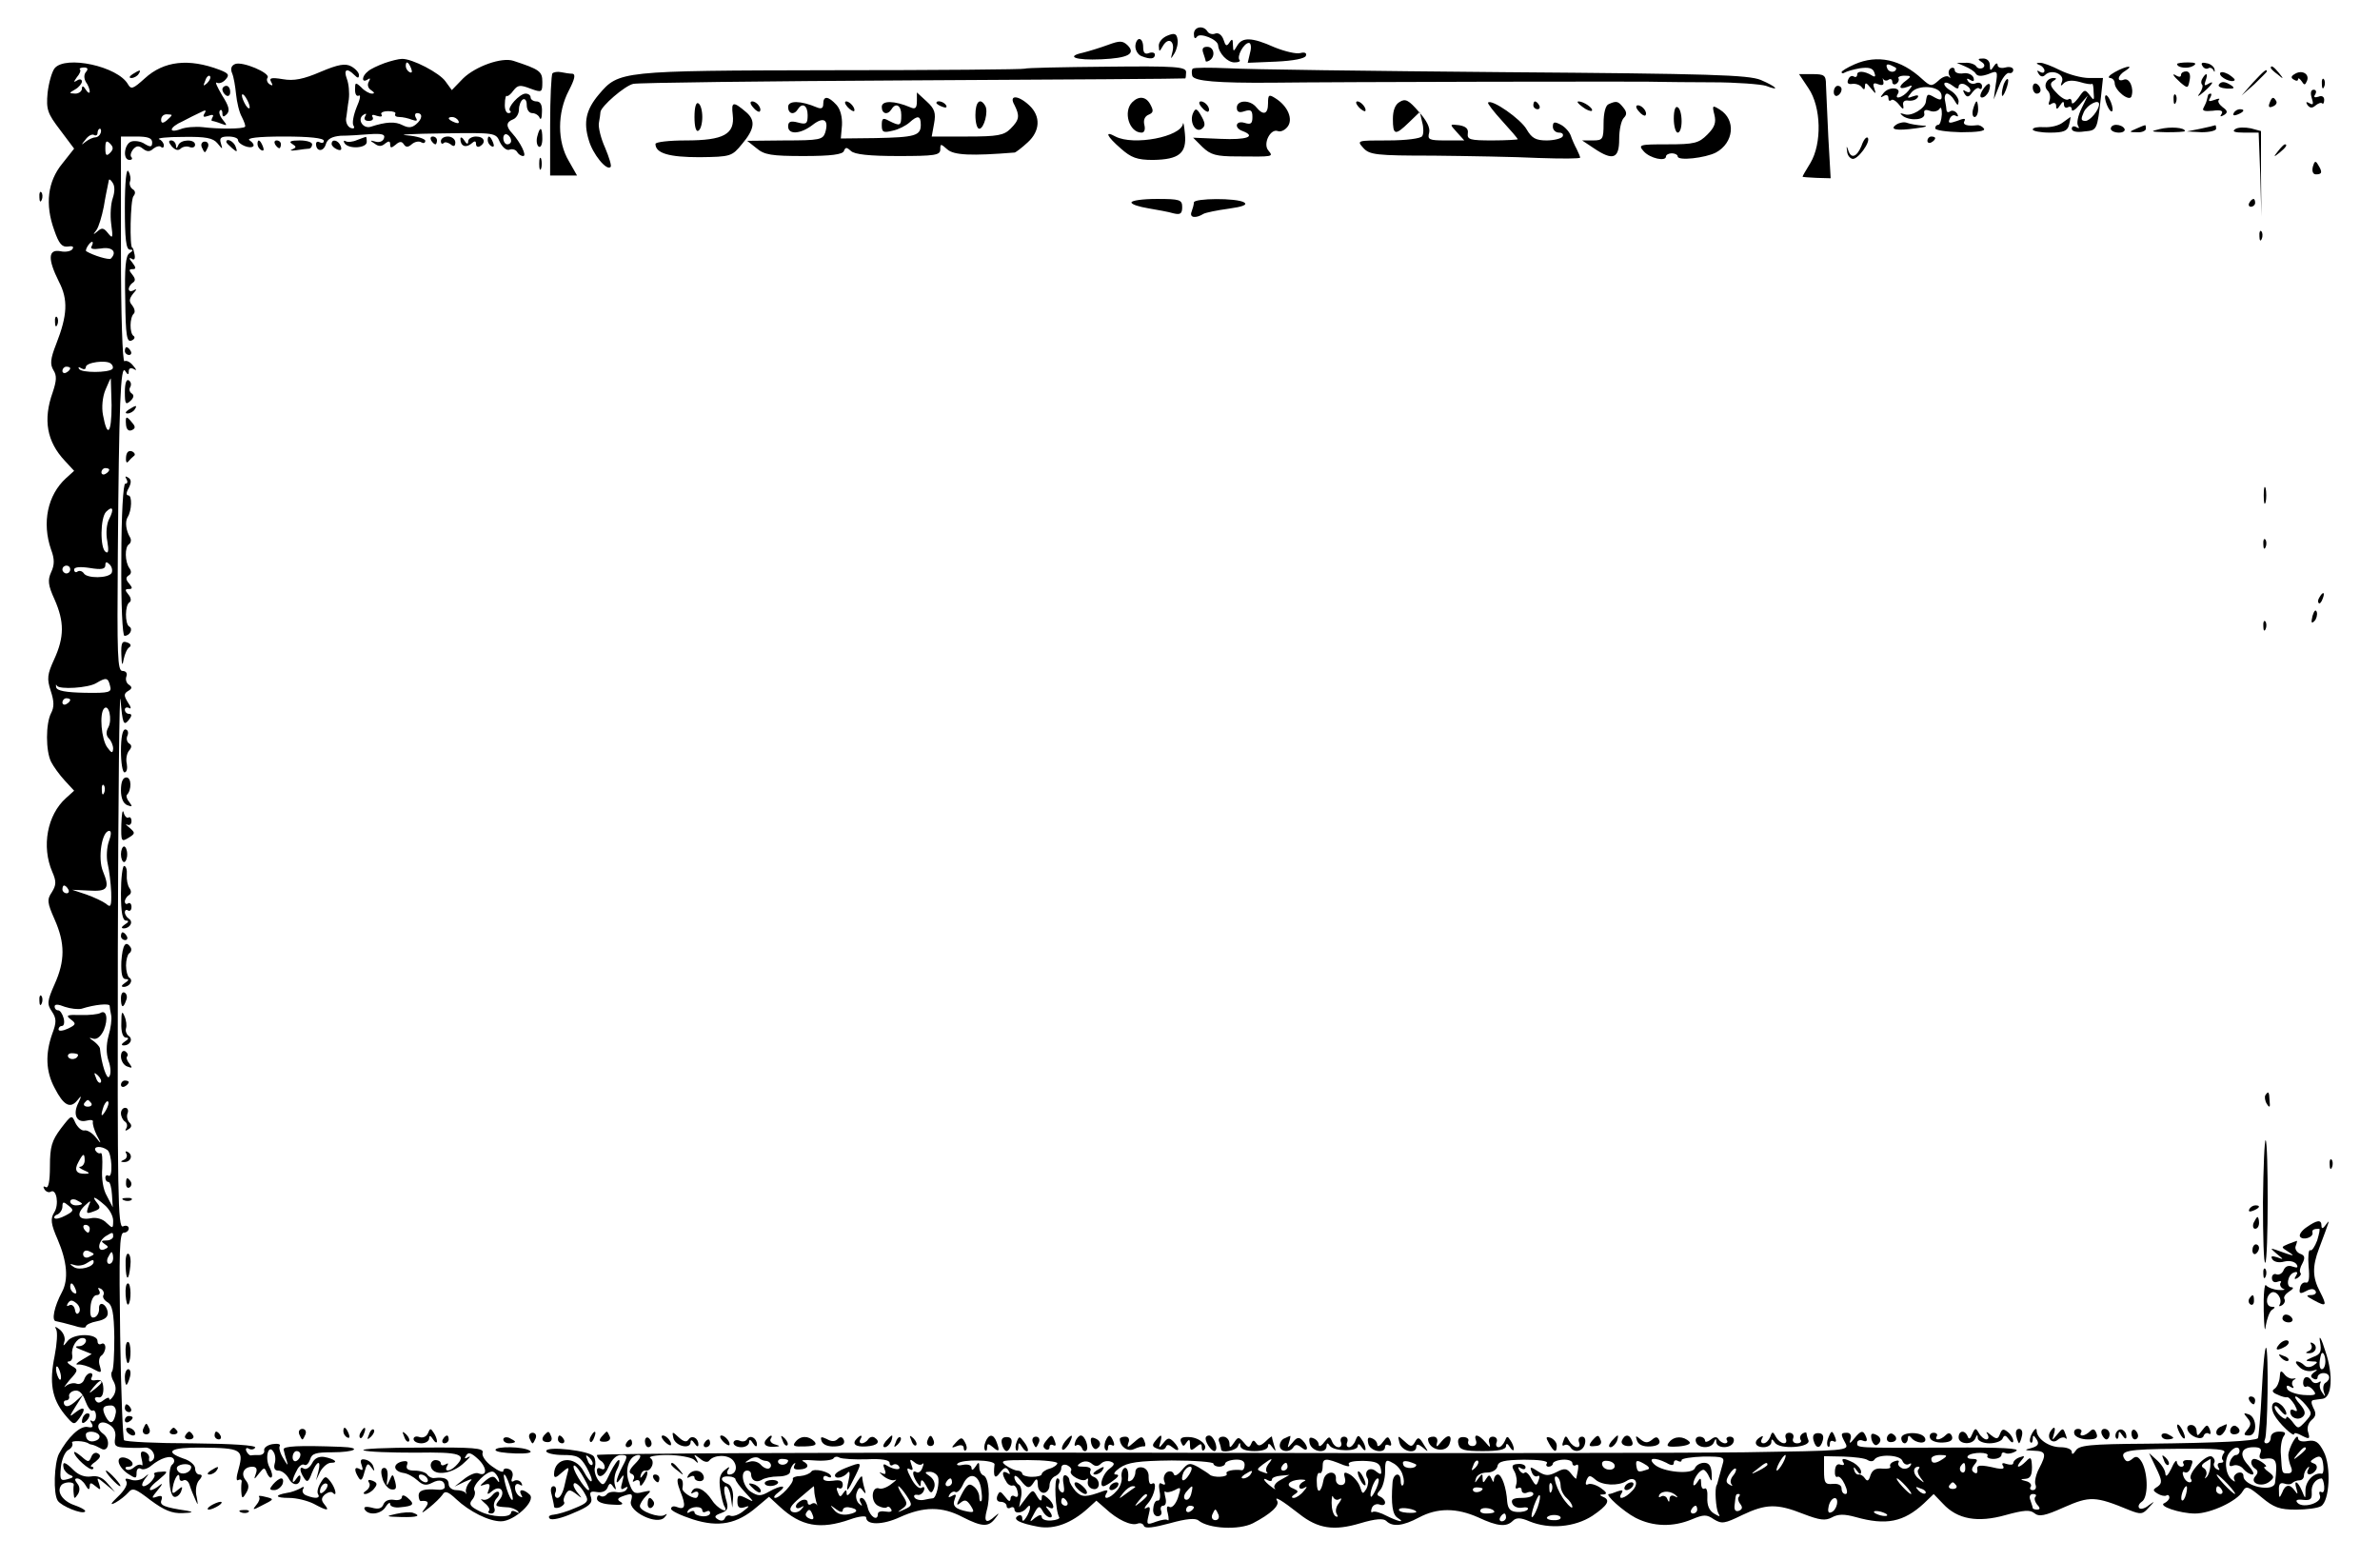 <svg xmlns="http://www.w3.org/2000/svg" version="1.0" viewBox="0 0 610 400"><path d="M306 8.7c0 1.1.3 1.4.8.7.8-1.1 5.3.7 5.4 2.2.2 2.1 2.4 4.4 4.2 4.4 1.1 0 1.6-.3 1.3-.6-.8-.9 1.1-4.4 2.4-4.4.5 0 .7 1.1.3 2.5l-.6 2.6 7.2-.3c4.5-.2 7.5-.8 7.7-1.5.3-.7-.3-1-1.4-.7-1 .3-4-.4-6.7-1.5-5.8-2.6-8.2-2.6-9.5-.4-1 1.7-1 1.6-1.1-.2 0-1.5-.2-1.7-.9-.6s-1 .9-1.5-.7c-.4-1.2-1.3-1.9-2.1-1.6-.7.3-1.6.1-2-.5-1-1.7-3.5-1.3-3.5.6zM299.3 9.1c-1.3.5-2.3 1.6-2.3 2.6.1 1.7.1 1.7 1.1 0 1.4-2.3 3.1-1.1 2.4 1.6-.5 2-.5 2 .5.4.6-1 1-2.6.8-3.6-.2-1.5-.8-1.7-2.5-1zM284 11.5c-1.9.7-4.8 1.6-6.4 2-4.6 1-2 2 4.7 1.7 6.8-.3 8.9-1.4 6.7-3.6-1.3-1.2-2-1.2-5-.1zM291 11.9c0 1 .7 2.2 1.6 2.5 2.3.9 3.4.7 3.4-.4 0-.5-.7-.7-1.5-.4-1 .4-1.5 0-1.5-1.5 0-1.2-.4-2.1-1-2.1-.5 0-1 .9-1 1.9z"/><path d="M308.4 13.6c.3.9.6 1.8.6 2 0 .3.5.2 1-.1 1.6-1 1.2-3.5-.6-3.5-1.1 0-1.4.5-1 1.6zM98.5 16.2c-1.6.6-3.6 1.5-4.2 2.1-1.6 1.2-1.7 3.1-.1 2.1.7-.5.8-.3.3.6-.4.7-.2 1.6.6 2.1.9.6 1 .9.2.9-.6 0-1.9-.7-2.7-1.6-1.5-1.4-1.6-1.3-1.6.6 0 1.2.4 1.8 1 1.5.5-.3.3 1-.6 3-.8 2-1.2 4.1-.8 4.7s.1.9-.7.6-1.3-1.4-1.2-2.4c.2-1 .4-3.3.7-4.9.2-1.7 0-4-.5-5.3-.9-2.4 0-2.9 1.9-1 .9.9 1.2.9 1.2 0 0-.6-.9-1.6-2-2.2-1.5-.8-3.3-.5-7.8 1.4-4.4 1.9-6.9 2.4-9.7 1.9-3-.5-3.6-.3-3 .7.5.9.4 1.1-.4.6-.6-.4-.9-1.2-.5-1.7.7-1.2-6.4-4.2-8.3-3.5-1 .4-1.3 1.2-.8 2.4.4.9.8 3.3 1 5.3s.8 4.7 1.5 5.9c.6 1.2 1 2.3.8 2.5-.6.6-6.8.6-10.8.1-1.9-.2-4.5 0-5.7.5-3.3 1.2-2.9-.5.5-2 1.5-.8 3.5-1.8 4.6-2.3 1.3-.7 1.6-.6 1 .3-.5.9-.2 1 1 .6 1-.4 1.5-.3 1.1.3-.3.6-.4 1-.1 1 .2 0 1.3.3 2.3.7 1.6.6 1.6.5.4-1-.8-1-1.1-2-.7-2.4.3-.3.6 0 .6.7 0 1 .3 1.1 1.1.3.9-.9.6-2.1-1.2-4.9-1.2-2.1-1.9-3.5-1.3-3.2.5.3 1.5 0 2.2-.8 1.1-1.2.8-1.6-1.5-2.5-7.9-3-14.3-2.3-19.2 2.2-3 2.7-3.5 2.9-4.3 1.5-2.6-4.6-16-7.5-18.8-4.1-.7.9-1.5 3.7-1.8 6.3-.4 4.3 0 5.3 3.2 9.5l3.6 4.8-3 3.8c-3.8 4.6-4.5 10.5-2.1 17.1 1.2 3.5 2 4.4 3.5 4.2 1.1-.2 1.6 0 1.2.6-.3.6-1.8.9-3.1.6-3.2-.6-3.3 2-.4 7.8 2.4 4.6 2.2 8.6-.7 16-1.5 3.8-1.6 5.2-.7 6.7.9 1.4.8 2.7-.2 5.7-2.5 7-1.5 12.6 3.1 17.5l2.4 2.6-2.1 1.9c-4.7 4.3-6.2 11.4-3.8 18.3.9 2.4.9 3.9 0 5.8-.9 2-.8 3.3.9 7 2.5 5.7 2.5 9.6-.1 15.3-1.8 3.9-1.9 5-.9 8.1.9 2.7.9 4.2.1 5.7-1.4 2.7-1.4 9.7 0 12.5.6 1.2 2.2 3.4 3.5 4.8l2.4 2.6-2.1 1.9c-4.8 4.3-6.3 12.4-3.5 18.9 1.1 2.5 1 3.4-.1 5.2-1.3 1.9-1.2 2.7.7 7 2.7 6.1 2.7 10.6 0 16.6-1.9 4.3-2 5.1-.7 7 1.2 1.8 1.2 2.8.1 5.7-1.8 5.1-1.7 9.6.6 13.9 2.3 4.5 4 5.4 5.8 3.2 1.1-1.4 1.2-1.3.3.6-1.5 2.9-.5 5.2 2 4.6 1.1-.3 1.9-.2 1.7.3-.1.5.3 2 1 3.4 1.3 2.4 1.2 2.4-.3.5-.9-1.1-2.2-1.9-2.9-1.7-.7.1-1.7-.8-2.3-2-.9-2.1-1-2-3.7 1.5-2.3 3.1-2.8 4.6-2.8 9.7 0 3.9-.4 5.8-1.1 5.3-.6-.3-.7-.1-.3.6.4.6 1.1.9 1.6.6 1.5-.9 2.2 3.3.9 5.3-1 1.6-.9 2.9.9 7 2.4 5.6 2.8 10.2 1.1 13.4-2 3.7-2.8 7.5-1.5 7.5.6.1 2.6.6 4.4 1.1 1.7.6 3.2.7 3.2.3 0-.5 1.3-1.1 2.9-1.4 2-.4 2.9-1.1 2.7-2.4-.4-2.2-2.4-2.9-2.2-.7 0 .9-.5 1.9-1.2 2.1-.9.3-1.2-.5-1-2.6.1-1.8.8-3.1 1.6-3.1.7 0 1-.5.6-1.2s-.3-.8.5-.4c.6.4.9 1.1.6 1.6s.2 1.3 1 1.8c1.3.7 1.7 2.7 1.8 9 0 4.5-.2 8.5-.6 8.8-.3.4-.2 1.5.4 2.5.7 1.3.7 2.5 0 3.7-.6.9-1.1 1.3-1.1.8s-.6-.3-1.4.3c-1 .8-1.6.9-2.1.1-.4-.6-.1-.9.7-.8.8.2 1.3-.6 1.3-2.2-.1-1.9-.5-2.4-1.9-2.2-1.1.2-1.5-.1-1.1-.7.3-.6.2-1.1-.3-1.1-.6 0-1.3.7-1.6 1.6s-1.2 1.4-2 1.1c-.7-.3-2 0-2.7.6-.8.7-.3 0 .9-1.5 2.3-2.5 2.3-2.7.5-3.7-1-.6-1.3-1.1-.6-1.1.6 0 1-.8.8-1.7-.3-1.9 1.2-4.3 2.6-4.3 1.7 0 .9 2-.8 2.1-1.3 0-1.1.3.7 1l2.5 1-2.5 1.5c-1.4.8-1.8 1.3-1 1.2s2.6.4 3.8 1.1c2.2 1.2 2.3 1.1 1.8-.7-.4-1.1-.2-2.3.4-2.7.5-.3 1-1.3 1-2.1s-.5-1.2-1-.9c-.6.3-1 0-1-.7 0-2-6.1-2.1-7.7 0-1.1 1.4-1.2 1.4-.8.1.3-.9-.2-2.2-1.1-3-1.2-.9-1.5-1-1-.1.4.7.2 3.7-.4 6.8-1.4 6.8-.7 10.9 2.5 14.9 2.4 2.9 2.5 2.9 3.9 1 1.8-2.5 1.2-3.2-1.1-1.4-1.6 1.3-1.6 1.1.1-1.6l1.9-3-2 1.8c-1.4 1.2-2.3 1.5-2.8.8-.3-.6-.1-1.1.4-1.1.6 0 1-.5.8-1.1-.1-.6.6-1.3 1.5-1.4 1.1-.2 2 .7 2.7 2.7.6 1.6 1.4 2.7 1.9 2.4.4-.2.8.4.8 1.4s-.5 1.6-1 1.3c-.5-.4-.6-.1-.1.6.5.9.2 1.2-1.1.9-1.9-.3-5 2.6-7.3 6.9-1.2 2.4-1.5 10.2-.3 12 .9 1.4 6.3 3.6 7 2.8.3-.3-.9-1-2.6-1.6-3-1-4.7-3.3-3.6-5 .6-1.1 3.5-1.2 3.3-.2-.1.5-.1 1.5 0 2.3.1 1.3.2 1.3 1.1 0 .5-.9.5-1.9-.2-2.7-.7-.9-.7-1.3 0-1.3.6 0 1.6.8 2.1 1.7.7 1.2 1 1.4 1.1.4 0-1.1.3-1.1 1.5-.1 1.3 1.1 1.4 1 .9-.6-.7-1.8-.6-1.8 1.7.1l2.4 2-1.9-2.2c-1.3-1.6-2.7-2.1-4.3-1.8-1.5.2-3.1-.3-4.4-1.6-2.2-2.2-3-2.4-2.6-.6.1.6.9 1.5 1.6 1.8 1.1.4 1 .7-.6 1.1-1.8.5-2 .2-1.7-3 .2-2 1-4 1.9-4.5.8-.4 1.3-1.2 1-1.8-.5-.7 3.3-.6 4.3.2.1.1.5.2 1 .3.4.1 1.3.5 2 .9 2 1.3 2.7-2.2.7-3.7-2.5-1.8-1.1-4 1.5-2.4 1.3.8 1.8 2 1.5 3.5-.3 2 .1 2.3 2.8 2.4 1.8.1 3.9.1 4.8 0 1.9-.2 3.3 2.5 1.8 3.4-.5.4-.8.1-.7-.6.2-.6-.3-1.4-1.1-1.7-1-.3-1.2.1-.8 1.8.3 1.2.3 1.9 0 1.6-.4-.3-1.2-.1-2 .6-.7.6-1.6.8-2 .4-.3-.3-.1-.6.5-.6 1.9 0 1.4-1.7-.7-2.3-2.6-.6-2.1 2.2.7 4.1 2 1.3 2.2 1.3 2.2-.2 0-1 .5-1.4 1.1-1.1.5.4 1.8 0 2.7-.8 2.3-1.9 5-2.8 5.7-1.7.3.5.1 1.1-.3 1.4-1.3.8-.9 7.9.4 8.3.6.2 1.4-.4 1.8-1.3.5-1.4.4-1.5-.9-.4s-1.5 1-1.2-.8c.4-2.4 1.7-4.2 1.7-2.3 0 .7.5.9 1 .6.6-.3 1.3.2 1.6 1.2s1 2.7 1.5 3.8c.7 1.6.7 1.4.3-.8-.4-1.5-.1-3.4.6-4.2.9-1 .9-1.5.1-1.5-.6 0-1.1-.7-1.1-1.6 0-.8-1.3-2-3-2.5-5.1-1.8-3.3-2.9 4.8-2.8 9.9.1 10.7.5 9.4 5.3-.7 2.4-.7 3.4-.1 3 .6-.3 1 0 .8.7-.1.8-.1 2.1 0 2.9.1 1.2.4 1.1 1.2-.3.8-1.3.7-2.2-.1-3.2-1.4-1.7-.5-3.5 1.7-3.5 1 0 1.3.6.9 1.7-.6 1.7-.5 1.7.8 0 1.3-1.6 1.4-1.6 2-.1.4.9.9 1.4 1.2 1.1s.1-1.4-.5-2.5c-1.3-2.4-.3-6.2 1-4 .5.7.6 2.1.3 3-.3 1.2 0 1.8 1 1.8.8 0 2 .9 2.6 2 1.1 2.1 3 1.9 3-.3 0-.7-.4-.6-1 .3-1.3 2-1.3.4.1-2.1.5-1.1 1.4-1.7 1.9-1.4s1.1-.3 1.5-1.4c.4-1.5 1.5-1.8 5.6-1.8 5.9 0 8-1.2 2.3-1.4-10.8-.4-14.9-.2-14.7.7.1.5.4 1.8.8 2.9.4 1.4.2 1.2-.8-.5-.9-1.4-1.3-2.9-1-3.3.3-.5-.5-.7-1.8-.5s-2.3.9-2.2 1.6c.2.6-.4 1.2-1.2 1.2s-1.8 0-2.2.1c-.4 0-.9-.5-1.2-1.2-.2-.6.1-.9.7-.5.6.3 1.3.2 1.6-.3.4-.6-6.1-1-16.1-1.1-9.2 0-17.1-.4-17.5-.8-.3-.4-.8-12.5-1-26.9-.3-21.2-.2-26.3.9-26.3.7 0 1.3-.5 1.3-1.1s-.7-.9-1.5-.5c-1.3.4-1.4-8.3-1.3-70.7.1-39.2.4-68.1.7-64.3.5 6.1.8 6.7 2 5.3.9-1.1 1-1.7.2-1.7-.6 0-1.1-.5-1.1-1.1 0-.5.5-.7 1.1-.4.6.4.5-.3-.3-1.4-1.1-1.8-1.1-2.3.1-3 1-.6 1-1 .1-1.6-.6-.4-.9-1.3-.6-2.1s-.1-1.4-1-1.4c-1.3 0-1.4-3.8-1.2-29.8.3-38.6.7-49 1.9-47.1.6 1 .9 1.1.9.1 0-.8.5-1 1.3-.6.8.5.8.3-.2-.9-.7-.9-1.7-1.4-2.2-1.1S31 80.7 31 64.1V35h4c2.9 0 4 .4 4 1.5 0 1.2-.4 1.3-1.9.4-1-.7-2.6-.9-3.5-.6-1.8.7-2.2 4.7-.4 4.7.6 0 .8-.3.5-.7-.4-.3-.2-1.2.4-2 .9-1 1.5-1 2.5-.2s1.8.9 2.7 0c.8-.6 1.7-.8 2-.4.4.3.7.1.7-.4 0-.6-.6-1.4-1.2-1.6-.7-.3 2-.6 6.1-.6 5.9-.1 7.7.3 8.8 1.6 1.4 1.7 1.4 1.7.9 0-.4-1.3 0-1.7 1.9-1.7 1.4 0 2.5.4 2.5.9 0 1.1 3.1 2.4 3.9 1.6.3-.3-.1-1-.9-1.5-1-.6 2-1 8.8-1 6.5 0 10.2.4 10.2 1.1 0 .5-.4.7-1 .4-.5-.3-1-.2-1 .4 0 2 1.9 2.1 2.5.1.4-1.4 1.6-2 3.8-2.2 1.8 0 5.1-.2 7.4-.4 3.2-.2 4.1 0 3.7 1.1-.3.8-1.3 1.1-2.2.8-1.4-.4-1.5-.3-.2.5 1 .8 1.8.8 2.7 0 .9-.7 1.3-.7 1.3.2 0 1 .3 1 1.4.1 1-.9 1.6-.9 2.1-.1s1.1.8 2 0c.8-.7 1.9-.9 2.5-.5.5.3 1 .2 1-.4 0-.5-2.1-1.2-4.7-1.4-2.7-.2 1.4-.4 9-.5 13.6-.2 13.8-.2 14.8 2.2.7 1.4 1.7 2.2 2.4 2 .7-.3 1.6-.1 2 .5.3.6 1 1.1 1.6 1.1 1 0-.7-3.5-2.8-5.8-1.7-1.8-1.6-2.9.2-3.6.8-.3 1.5-1.4 1.5-2.5s.5-2.3 1-2.6c.6-.3 1 .3 1 1.4 0 1.2.6 2.1 1.4 2.1s1.7.6 1.9 1.2c.3.7.6.1.6-1.5.1-1.8-.4-2.7-1.4-2.7-.8 0-1.5-.5-1.5-1 0-.6-.6-1-1.3-1-1.5 0-4.8 3.6-4 4.4.4.3.2.6-.4.6s-1-1.1-.9-2.4c0-1.3.3-2.3.5-2 .2.2 1-.4 1.7-1.4 1.1-1.4 1.7-1.5 4.3-.5 3 1.1 3.1 1 3.1-1.7s-.7-3.2-7.4-5.4c-3-1-9.7 1.4-12.9 4.5l-2.9 3-1.6-2.2c-1.5-2.2-8.6-5.9-11.2-5.8-.8 0-2.8.5-4.5 1.1zm6.9 1.4c.3.8.2 1.2-.4.9s-1-1-1-1.6c0-1.4.7-1.1 1.4.7zm-83.4.9c-.5.6-.5 1.6 0 2.5.6.8 1 1.9 1 2.5 0 .5-.5.3-1-.5-.6-1-1-1.1-1-.3 0 .7-.8 1.3-1.7 1.3-1.7-.1-1.7-.1 0-1.1.9-.5 1.7-1.5 1.7-2 0-.6-.6-.7-1.2-.3-1 .6-1 .5-.1-.8.7-.8 1.1-1.7.8-2-.3-.2.2-.5 1-.5 1 0 1.2.4.5 1.2zm31.1 2.8c-1 .9-1.1.8-.5-.6.3-1 .9-1.5 1.2-1.2s0 1.1-.7 1.8zM64 27.5c0 .5-.5.3-1-.5s-1-2-1-2.5c0-.6.5-.3 1 .5s1 1.9 1 2.5zm37.3 1.7c-.2.5.2.8 1.1.8.8 0 2.2.3 3.2.7 1.2.4 1.5.3 1-.5-.4-.7-.2-1.2.3-1.2 1.5 0 1.4 1.5-.3 2.9-1.1.9-2 .9-3.4.2-1.9-1-4.2-.9-8.2.4-2 .6-3.6-2-1.8-3.1.7-.4.8-.3.4.4s-.1 1.2.9 1.2c.9 0 1.3-.4 1-1-.4-.6.1-.7 1.1-.3 1 .3 1.5.2 1.2-.3-.4-.5.4-.9 1.7-.9s2.1.3 1.8.7zm-57.3.3c0 .2-.6.8-1.3 1.4-1 .8-1.4.7-1.4-.2 0-.8.6-1.4 1.4-1.4.7 0 1.3.1 1.3.2zm73.5 1.5c.3.6-.1.7-.9.4-1.8-.7-2.1-1.4-.7-1.4.6 0 1.3.4 1.6 1zm-91.7 3.1c-.2.6-.8 1.1-1.3 1.1-.6 0-1.7.5-2.5 1.1-1.3 1-1.3 1-.1-.5.7-1 1.7-1.5 2.2-1.2s.9 0 .9-.5c0-.6.3-1.1.6-1.1s.4.5.2 1.1zm105.2 2c0 .5-.4.9-1 .9-.5 0-1-.7-1-1.6 0-.8.5-1.2 1-.9.6.3 1 1 1 1.6zM28.2 39.2c-.9.9-1.2.7-1.2-1.2s.3-2.1 1.2-1.2.9 1.5 0 2.4zm.7 11.6c-.5 1.4-.7 4.3-.4 6.6.5 3.6.4 3.9-.8 2.4-1.1-1.4-1.6-1.5-2.7-.5-1.2 1-1.2.9-.3-.3.6-.8 1.4-3.5 1.9-6 .4-2.5.9-4.8 1-5.3.1-.4.2-1 .3-1.5.1-.4.5-.1 1 .7.6.9.5 2.4 0 3.9zm-5.4 12.3c-.5.7.3.9 2.4.6 2.9-.5 4.2.9 2.5 2.6-.5.4-4.5-.8-6.3-1.9-.4-.3.9-2.4 1.5-2.4.3 0 .2.5-.1 1.1zm5.3 31.5c-1.1 1-7.9 1-8.5 0-.4-.5-.1-.6.5-.2.7.4 1.2.3 1.2-.3 0-1.2 5.2-1.9 6.4-.9.5.4.7 1 .4 1.4zM18 94.4c0 .3-.4.8-1 1.1-.5.3-1 .1-1-.4 0-.6.5-1.1 1-1.1.6 0 1 .2 1 .4zm10.6 9.5c0 7.3-1.1 8.5-2.2 2.5-.4-2-.1-4.7.6-6.4s1.3-3 1.4-3c0 0 .1 3.1.2 6.9zm-.6 16.5c0 .3-.4.8-1 1.1-.5.3-1 .1-1-.4 0-.6.5-1.1 1-1.1.6 0 1 .2 1 .4zm0 12.6c-.7 1.3-.9 3.7-.5 5.7.4 2.4.3 3.3-.4 2.8-1.5-.9-1.4-8.8.1-10.3 1.7-1.7 2.1-.7.8 1.8zm.6 13.9c-.9 1.4-6.3 1.4-7.1.1-.4-.6-1.1-.8-1.6-.5-.5.4-.9.1-.9-.5s1.4-.8 4-.4c3 .5 4 .3 4-.7 0-.9.3-1 1.1-.2.6.6.8 1.6.5 2.2zM18 146c0 .5-.4 1-1 1-.5 0-1-.5-1-1 0-.6.5-1 1-1 .6 0 1 .4 1 1zm10.2 29.8c.5 1.7-.1 1.9-6.5 1.8-4.8-.1-7.1-.5-7.3-1.4-.1-.7-.1-.9.2-.4.6 1 8 .6 10.1-.7 2.5-1.5 3-1.4 3.5.7zM18 179.4c0 .3-.4.8-1 1.1-.5.3-1 .1-1-.4 0-.6.5-1.1 1-1.1.6 0 1 .2 1 .4zm9.8 7c-.7 1.2-.6 2.2.1 2.9.6.6 1.1 1.8 1.1 2.6-.1 1.3-.4 1.2-1.5-.3-1.5-2-2.1-8.7-.8-10 1.2-1.2 2.1 2.8 1.1 4.8zm-1.1 16.8c-.3.8-.6.5-.6-.6-.1-1.1.2-1.7.5-1.3.3.3.4 1.2.1 1.9zm1.2 12.5c-.5 1.4-.7 4-.3 5.7s.8 5 .9 7.3c.1 3.6-.1 4.1-1.3 3-.8-.6-3.1-1.7-5.1-2.4l-3.6-1.2 4.2.2c4.9.3 5.5-.5 3.7-4.9-1.4-3.3-.3-10.4 1.6-10.4.6 0 .5 1.1-.1 2.7zM17.5 228c.3.5.1 1-.4 1-.6 0-1.1-.5-1.1-1 0-.6.2-1 .4-1 .3 0 .8.4 1.1 1zm3.4 30.6c3.4-1.1 7.1-1.4 7.2-.8 0 .4.2 1.5.4 2.5.2.9-.1 3.3-.7 5.3-.6 2.3-.6 4.5 0 6.3.6 1.6.7 3.4.2 4.1-.6 1-2-3.2-2.4-7.3-.1-.4-.8-1.2-1.6-1.8-1.3-.9-1.3-1 0-.6.9.2 1.9-.7 2.6-2.2 1.2-2.9.7-5.4-.9-4.4-.5.3-2.9.6-5.1.5-3.5-.1-3.8.1-2.5 1.1 1.5 1.1 1.4 1.4-.7 2.4-1.3.6-2.4.7-2.4.2s.4-.9.9-.9.7-.9.4-2-.9-2-1.4-2-.9-.4-.9-1 .9-.6 2.6.1c1.5.5 3.4.7 4.3.5zm-.9 11.8c0 1.1-1.9 1.5-2.5.6-.3-.5.1-1 .9-1 .9 0 1.6.2 1.6.4zm5.8 7.1c-.3.3-.9-.2-1.2-1.2-.6-1.4-.5-1.5.5-.6.7.7 1 1.5.7 1.8zm-2.4 5.3c.3.5-.1.9-.9.9s-1.2-.4-.9-.9c.3-.4.7-.8.9-.8s.6.4.9.8zm3.7 1.9c-1.2 2-1.4 1.4-.5-1.2.4-.9.9-1.4 1.1-1.1.3.2 0 1.3-.6 2.3zm.4 10.1c1.2.8 1.5 7.3.3 6.6-.4-.3-.8 0-.8.5 0 .6.3 1.1.8 1.1.4 0 .8 1.5.9 3.3l.2 3.2-1.5-2.9c-1-1.7-1.4-4.5-1.2-7.1.1-2.4 0-4.1-.4-3.9s-.9 0-1.3-.6c-.7-1.2 1.5-1.3 3-.2zm-5.8 2.7c0 .8-.5 1.5-1.1 1.6-.6 0-.2.4.9.9 1.5.6 1.6.9.4.9-2.3.1-3-.9-1.8-3 1.2-2.3 1.6-2.4 1.6-.4zm-.7 11.1c0 .2-.7.4-1.5.4s-1.5-.4-1.5-1c0-.5.7-.7 1.5-.4.8.4 1.5.8 1.5 1zm5.8.3c1.2 1 2.2 2.8 2.2 4 0 2.1-.1 2.1-1.7.6-.9-1-2.6-1.5-4-1.2-3.1.6-3.9-.9-1.7-3.1 1.7-1.6 1.8-1.6 1.1 0-.7 2-.6 2.1 1.7 1.2 1.3-.5 1.4-.9.5-2-1.6-2-.6-1.7 1.9.5zm-10 2.7c-1.3.7-2.5 1-2.8.7s.1-.8.8-1c.6-.3 1.2-1.2 1.2-2 0-1.3.3-1.3 1.6-.2 1.4 1.1 1.3 1.4-.8 2.5zM23 315c0 .5-.2 1-.4 1-.3 0-.8-.5-1.1-1-.3-.6-.1-1 .4-1 .6 0 1.1.4 1.1 1zm6 2c0 .5-.8 1-1.7 1-1.4 0-1.5.2-.5.9 1.1.7 1.1.9-.1 1.4-1.9.7-1.6-2.1.4-3.4 1.8-1.1 1.9-1.1 1.9.1zm-5 4.5c0 .2-.6.5-1.3.8-.8.3-1.4-.1-1.4-.8s.6-1.1 1.4-.8c.7.3 1.3.6 1.3.8zm5 1c0 .8-.4 1.5-1 1.5-.5 0-.7-.7-.4-1.5.4-.8.8-1.5 1-1.5s.4.7.4 1.5zm-5 1c0 1.3-3.7 2.3-5.1 1.3-1.2-.8-1.1-.9.2-.5.9.3 2.2.1 3-.4 1.6-1 1.9-1.1 1.9-.4zm-4.6 7.1c.3.8.2 1.2-.4.9s-1-1-1-1.6c0-1.4.7-1.1 1.4.7zm.9 5.8c-.5.7-.9.5-1.1-.7-.2-.9-.8-1.4-1.4-1.1-.7.4-.8.2-.4-.5.6-.9 1.1-.9 2.2 0 .7.6 1.1 1.6.7 2.3zm-4.7 16.2c.1.9 0 1.3-.4 1-.3-.4-.7-1.4-.8-2.2-.1-.9 0-1.3.4-1 .3.4.7 1.4.8 2.2zm10.4 1.8c0 .2-.8 1-1.7 1.7-1.6 1.3-1.7 1.2-.4-.4s2.1-2.1 2.1-1.3zm3.7 7.7c-.5 2.8-1.4 3.3-2.6 1.1-1.1-2.2-.8-2.9 1.4-2.9.8 0 1.3.8 1.2 1.8zm-4.3 5.8c.3.5 0 1.1-.8 1.4-1.5.6-2.6-.1-2.6-1.5 0-1.1 2.7-1 3.4.1zm51.6 5c0 .6-.4 1.3-1 1.6-.5.3-1-.1-1-.9 0-.9.5-1.6 1-1.6.6 0 1 .4 1 .9zm-28 3.2c0 1.2-1.9 2.1-3 1.4-.6-.4-.8-1-.6-1.4.7-1 3.6-1 3.6 0zM475.3 16.5c-1.8.8-3.3 1.7-3.3 2s.4.4.8.1c.5-.3 2.2-.8 3.9-1.1 2.2-.3 3.3-.1 3.7 1.1.4 1 .2 1.3-.7.7-1.8-1.1-3.7-1.2-3.7-.2 0 .6-.4.8-.9.5s-1.1 0-1.4.8c-.4.9 0 1.3 1.1 1.1.9-.1 2 .3 2.4.9.5.7.8.6.8-.3 0-1.1.4-.9 1.5.5 1.3 1.6 1.4 1.6.9.1-.5-1.3-.2-1.6 1-1.1 1.1.4 1.5.2 1.3-.7-.2-.8-.2-1.1 0-.6.3.4.9.5 1.4.1.5-.3.9 0 .9.6s.5.8 1 .5c.6-.4.8-1 .6-1.4-.3-.3.4-.7 1.5-.7 1.8 0 1.8.2.5 1.2-2.1 1.5-2 2.5.2 1.7 1.5-.6 1.5-.5.3 1-1.4 1.7-3.7 2.4-2.7.8 1.1-1.7-2.2-2-3.6-.3-.9 1.1-1 1.4 0 .8.7-.4 1.2-.2 1.2.5s.3.9.7.6c.3-.4 1.2.1 2 1.1 1 1.3 1.3 1.4 1.1.2-.2-.9.3-1.4 1.4-1.2.9.1 1.9-.2 2.3-.8s-.1-.7-1.2-.3c-1.6.6-1.6.5-.4-1 1.7-2.1 7.3-1.7 7.7.6.2 1.4-.2 1.5-1.7.7-1.9-1.1-2-1-2.3 1.1-.2 1.7-3.7 3.8-5.4 3.2-1.3-.4-1.4-.3-.4.5 2 1.3 5.8.9 5.4-.7-.2-.9.3-1.1 1.4-.7 1 .4 2.1.1 2.5-.5.4-.7.6 0 .6 1.4-.1 1.5-.5 2.7-.9 2.7-.5 0-.8.4-.8.9s2.9.9 6.6 1c4.2 0 6.3-.3 5.9-.9s-1.2-1-1.8-.9c-2.5.3-3.8-.1-3.2-1.1.4-.7-.2-.7-1.9 0-2 .7-2.4.6-1.9-.5.3-.8 1-1.2 1.6-.8.6.3.7.1.3-.6-.4-.6-1.2-.9-1.7-.6-.5.4-.9.3-1-.2 0-.4-.2-1.6-.4-2.6-.2-.9.1-1.7.5-1.7.5 0 1.4.8 1.9 1.7.8 1.4 1 1.5 1.1.3 0-.8-.9-2.1-2.1-2.8s-1.8-1.6-1.5-1.9 1.2 0 2.1.7c1 .8 1.5.9 1.5.2 0-.6.7-.9 1.5-.6.8.4 1.5 1 1.5 1.6 0 .5-.5.6-1.2.2-.7-.5-.8-.3-.3.6.6 1 1.1 1 2-.3.7-.9 1.5-1.4 1.8-1 .4.3.7.1.7-.6s-.7-1.1-1.5-.8c-.8.4-1.7.1-2.1-.5-.5-.7-.2-.8.6-.3s1.1.3.8-.6c-.3-.8-1.5-1.3-2.6-1.1-1.2.2-2.2-.2-2.2-.8s-.5-.8-1-.5c-.6.4-.7 1.2-.4 1.8.4.7.3.9-.1.4-.5-.4-1.7 0-2.7 1-1.7 1.5-2 1.5-4.1-.4-5.5-5.1-11.5-6.4-17.4-3.8zm10.7 1c0 1.2-1.9 1.2-2.3 0-.4-.9-.1-1.2.9-.8.7.3 1.4.7 1.4.8z"/><path d="M507.9 15.9c.8.5.9 1.1.3 1.5-.6.3-1.3.2-1.7-.4-.3-.5-1.6-1-2.8-.9h-2.2l2.1.9c1.2.5 2.5 1.3 2.8 1.9.5.7 1.5.7 3.2.1 2.4-1 2.5-.9 1.9 2.8l-.5 3.7 1.4-3.5c.7-1.9 1.9-3.4 2.5-3.3.6.2 1.1-.2 1.1-.8s-.9-.9-2-.6-2 0-2-.6c0-.7-.5-.5-1 .3-.8 1.3-1 1.2-1-.3 0-1-.7-1.7-1.7-1.7-1.4 0-1.5.2-.4.9zM522.8 16.7c.6.2 1.2.9 1.2 1.4 0 .6-.5.7-1.2.3-.7-.5-.8-.3-.3.5s1.1.9 1.7.3c1.6-1.6 5-.2 4.3 1.7-.5 1.2-.3 1.3.5.4.8-.7 2.2-.8 4-.3 1.6.5 3 .7 3.2.5s.4.8.4 2.1c.2 2.2.1 2.3-1 .8-1.2-1.6-1.4-1.5-2.9.7-1 1.3-1.7 1.8-1.7 1.1s-.4-1.1-.9-.7c-.6.3-1.9-.5-3-1.7-1.6-1.6-1.8-2.4-.9-3 1-.6 1-.8.1-.8-1.7 0-2.7 2-1.5 3.2.6.6.8 1.7.5 2.6-.4 1-.2 1.3.5.8.7-.4 1.2-.2 1.2.6 0 .9.3.9 1-.2s1-1.1 1-.2c0 .7.5 1 1 .7.6-.3 1-.1 1 .6 0 .6.9.1 2-1.2l2.1-2.4-1.6 3.3c-.9 1.8-1.3 3.8-.9 4.4.4.7.3.8-.4.4s-1.2-.2-1.2.4c0 .7 1.3 1 3.2.7 3.3-.3 3.3-.2 4.3-9l.5-4.7h-3.5c-2 0-5.3-.9-7.5-2s-4.5-2-5.2-1.9c-1 0-1 .2 0 .6zm15.2 10c0 1.5-2.3 4.3-3.5 4.3s-1.2-.5-.4-2.3c.9-1.9 3.9-3.4 3.9-2zM558 16.4c0 1 2.8 1.3 4.1.5 1-.6.7-.9-1.3-.9-1.6 0-2.8.2-2.8.4zM564.5 16.9c.3.6 1 .9 1.5.6.4-.3 1.1 0 1.3.5.3.6.4.5.3-.2s-1.1-1.5-2.1-1.6c-1.1-.3-1.5 0-1 .7zM262.7 17.6c-.2.2-22.5.4-49.7.4-54.1.1-54.4.2-59.5 6.2-3.3 3.9-4 7.1-2.6 11.7 1 3.6 4.6 8 5.6 6.9.3-.3-.4-2.5-1.4-4.9-1.1-2.4-1.8-5.3-1.6-6.4s.4-2.4.4-2.8c.2-1.5 6.2-6.7 8.4-7.2 1.2-.3 33.5-.7 71.7-.9s69.6-.4 69.8-.5c.1-.1.2-.8.2-1.6 0-1.4-2.6-1.6-20.5-1.4-11.2.1-20.6.3-20.8.5zM305.7 17.6c-.3.3-.3 1.2-.1 1.9.6 1.3 6.4 1.8 20.4 1.7 15.3-.2 99.5-.4 100.5-.2.6 0 6.1.1 12.4.1 6.2 0 12.4.5 13.7.9 3.9 1.5 2.7.2-1.3-1.5-3.2-1.3-12.8-1.6-65.8-2-34.1-.3-65.9-.7-70.6-1-4.7-.2-8.9-.2-9.2.1zM542 18.5c-1.4.8-1.9 1.4-1.2 1.5.6 0 1.2.6 1.2 1.3 0 1.9 3.8 4.9 4.3 3.4.7-2.1-.5-4.8-1.9-4.3-2 .8-1.7-1.1.4-2.3.9-.6 1.3-1 .7-1-.5 0-2.1.6-3.5 1.4zM582 17.4c0 .2.8 1 1.8 1.7 1.5 1.3 1.6 1.2.3-.4s-2.1-2.1-2.1-1.3zM34 19c-.9.6-1 1-.3 1 .6 0 1.5-.5 1.8-1 .8-1.2.4-1.2-1.5 0zM141.6 18.8c-.3.3-.6 6.3-.6 13.4V45h6.9l-2.1-3.7c-3-5-3-12.4 0-18.1 1.5-2.9 1.8-4.2.9-4.3-.6 0-2-.2-2.9-.4s-1.9 0-2.2.3zM559 19.2c0 .5-.4.6-1 .3-1.6-1-1.1-.1.9 1.7 1.8 1.5 1.9 1.5 2.3-.6.3-1.4 0-2.3-.9-2.3-.7 0-1.3.4-1.3.9zM569 18.9c0 1 3 2.4 3.7 1.7.3-.2-.5-.9-1.6-1.6-1.2-.6-2.1-.7-2.1-.1zM577.4 21.2l-2.9 3.3 3.3-2.9c1.7-1.7 3.2-3.1 3.2-3.3 0-.8-.8-.1-3.6 2.9zM588.1 19c-.9.5-1 1-.2 1.4.6.4 1.1.4 1.1-.1 0-.4.4-.2.9.5.7 1.1.9 1.1 1.4-.1.7-1.8-1.4-2.9-3.2-1.7zM463.5 22.6c3.3 4.8 3.5 14.2.5 19.2-1.1 1.8-2 3.3-2 3.5 0 .1 1.6.2 3.6.3l3.6.1-.6-10.6c-.3-5.8-.5-11.8-.6-13.4 0-2.4-.4-2.7-3.5-2.7h-3.4l2.4 3.6zM564.5 20.1c-.4.6-.4 1.3-.1 1.6s0 1.3-.6 2.2c-.8 1-.4.9 1-.3 2.3-2 3-3.2 1-2-.8.5-.9.2-.5-.9.7-1.9.2-2.3-.8-.6z"/><path d="M513.6 21.5c-.3.9-.6 2.2-.5 2.8 0 .7.5.1 1-1.2s.8-2.6.5-2.8c-.2-.2-.6.3-1 1.2zM595.1 21.6c0 1.1.3 1.4.6.6.3-.7.2-1.6-.1-1.9-.3-.4-.6.2-.5 1.3zM508.2 23c-.8 1.3-.8 2-.2 2s1.3-.7 1.7-1.5c.9-2.4-.1-2.7-1.5-.5zM521 22.4c0 .9.5 1.6 1 1.6.6 0 1-.4 1-.9 0-.6-.4-1.3-1-1.6-.5-.3-1 .1-1 .9zM568.7 21.7c-.3.5.6.9 2 1 1.9.1 2.2-.1 1.2-.8-1.7-1.1-2.6-1.1-3.2-.2zM57 22.9c0 .6.5 1.3 1 1.6.6.3 1-.1 1-.9 0-.9-.4-1.6-1-1.6-.5 0-1 .4-1 .9zM470 23.6c0 .8.5 1.2 1 .9.6-.3 1-1 1-1.6 0-.5-.4-.9-1-.9-.5 0-1 .7-1 1.6zM592.5 25.1c.5 1.6.4 1.9-.5 1.4s-1.1-.4-.6.4c.6.8 1.2.9 2 .2.7-.6 1.5-.9 1.8-.6.2.3.5-.1.5-.9s-.6-1.2-1.5-.8c-1 .3-1.3.1-.8-.6.4-.7.2-1.2-.4-1.2-.7 0-.9.8-.5 2.1zM235 25.9c0 1.8-.4 2.2-1.7 1.6-4-1.7-7.3-1.8-7.3-.1 0 1.8 1.5 2.2 2.5.6 1.1-1.8 2.5-1 2.5 1.5 0 2.8-.3 2.9-3.1 1.5-1.6-.9-1.9-.7-1.9 1.1s.4 2 2.8 1.4c1.5-.3 3.4-1.3 4.3-2.1 2.1-1.9 2.9-1.8 2.9.6 0 2.8-1.5 3.2-11.7 3.4l-8.8.1.3-3.4c.1-2.1-.4-4.1-1.4-5.2-2.1-2.3-3.4-2.4-3.4-.3 0 1.2-.5 1.4-1.7.9-4-1.7-7.3-1.8-7.3-.1 0 1.8 1.5 2.2 2.5.6 1.1-1.8 2.5-1 2.5 1.5 0 2.2-.3 2.5-2.5 1.9-1.9-.5-2.5-.2-2.5 1 0 2.2 3.2 2 6.3-.4 2.8-2.2 4.2-1.3 3.2 2-.6 1.8-1.5 2-10.3 2l-9.7.1 2.4 1.9c2 1.7 3.8 2 12.1 2 7 0 10-.4 10.3-1.3.4-1 .7-1 1.8 0 .9.9 4.8 1.3 12.1 1.3 9.4 0 10.8-.2 10.8-1.7s.1-1.5 1.8 0 6.1 1.7 17.3.8c.3-.1 1.8-1.2 3.3-2.6 3.2-2.9 3.4-6.7.4-9.5-2.9-2.7-5.3-2.7-3.8-.1 1.4 2.8 1.3 3.8-1 6.1-1.7 1.7-3.3 2-11.1 2h-9.1l.6-3.3c.5-2.7.2-3.8-1.9-5.7l-2.5-2.3v2.2zM325 26.5c0 2.8-1.2 3.2-3 1-1.6-2-5-1.9-5 .1 0 1.1.6 1.4 2 .9 1.6-.5 2-.2 2 1.5s-.4 2-2 1.5c-2.3-.7-2.8 1.3-.5 2.1 3.6 1.4 1 2.3-5.6 2l-7.1-.3 2.4 2.4c2.1 2 3.5 2.4 8.9 2.4 9.4.1 9.3.1 8-1.5-1.5-1.7.5-5.7 2.4-5 .7.3 1.8-.2 2.5-1.1 1.5-1.9.1-5.3-3.1-7.3-1.7-1.1-1.9-.9-1.9 1.3zM539.7 26c.3 1.1.9 2.2 1.3 2.5.5.3.6-.4.3-1.5s-.9-2.2-1.3-2.5c-.5-.3-.6.4-.3 1.5zM557.1 25.6c0 1.1.3 1.4.6.6.3-.7.2-1.6-.1-1.9-.3-.4-.6.2-.5 1.3zM565.9 24.5c-.1.3-.2.8-.3 1.2-.1.5-.5 1.3-.8 1.9-.5.8.2 1 2.3.8 2.1-.3 2.8 0 2.3.8-.5.7-.3.8.6.3 1-.6 1-1.1-.3-2-.9-.7-1.4-1.5-1-1.9s-.1-.4-1.1 0c-1.4.5-1.7.4-1.2-.4.4-.7.5-1.2.2-1.2s-.7.2-.7.5zM290.2 26.2c-2.4 2.4-.8 7.8 2.4 7.8.7 0 1-.8.7-2s.1-2.2 1.1-2.6c1.2-.5 1.3-1 .5-2.5-1.1-2.2-3-2.4-4.7-.7zM358.8 26.1c-1.2.6-1.8 2.2-1.8 4.4 0 4.2.6 4.3 4.1.9l2.8-2.7.6 2.6c.4 1.4.4 3.1 0 3.6-.3.6-4.1 1.1-8.7 1.1-8 0-8.1 0-6.4 1.9 1.6 1.8 3.3 2 17.9 2 8.9.1 21 .3 27 .6 5.9.2 10.7.2 10.7-.1 0-.2-.4-1.2-.9-2.2-.5-.9-1.2-2.5-1.5-3.4s-1.4-2.2-2.5-2.8c-1.7-.9-2.1-.8-2.1.5 0 .8.7 1.5 1.6 1.5.8 0 1.2.4.9 1-.3.5-2.2 1-4.1 1-2.8 0-3.8-.6-5.1-2.8-1.5-2.7-9-7.9-9.9-6.9-.2.2 1.4 2.3 3.6 4.7s4 4.5 4 4.7c0 .1-2.9.3-6.5.3-5.7 0-6.5-.2-6.3-1.8.2-1.2-.5-1.8-2.2-2.1-2.5-.3-2.5-.3-.6 1.8l1.9 2.1h-4.8c-4.2 0-4.7-.2-4.2-2 .3-1.2-.6-3.1-2.7-5.4-2.5-2.9-3.4-3.4-4.8-2.5zM581.7 26.4c-.4 1-.1 1.3.8.9.8-.3 1.2-.9.9-1.4-.7-1.2-1.1-1.1-1.7.5zM178 30c0 2.5.4 3.9 1 3.5.6-.3 1-1.9 1-3.5s-.4-3.2-1-3.5c-.6-.4-1 1-1 3.5z"/><path d="M187.8 29.4c.6 5-2.3 6.6-12 6.6-4.3 0-7.8.4-7.8.9 0 2.4 3.5 3.4 11.3 3.4 8-.1 8.3-.2 10.9-3.4 3.2-3.8 3.5-6 1.1-8.1-3.4-2.9-3.9-2.8-3.5.6zM193 27.5c.7.9 1.5 1.3 1.7 1.1.7-.7-.7-2.6-1.9-2.6-.6 0-.6.6.2 1.5zM217.2 27.4c.7.8 1.5 1.2 1.7 1.1.5-.6-1-2.5-2-2.5-.5 0-.4.6.3 1.4zM240 26.4c0 .2.7.7 1.6 1 .8.3 1.2.2.9-.4-.6-1-2.5-1.4-2.5-.6zM250 29.5c0 1.9.4 3.5 1 3.5 1.2 0 2.4-4.5 1.5-5.9-1.3-2.2-2.5-1-2.5 2.4zM308 27.5c.7.9 1.5 1.3 1.7 1.1.7-.7-.7-2.6-1.9-2.6-.6 0-.6.6.2 1.5zM348.2 27.4c.7.8 1.5 1.2 1.7 1.1.5-.6-1-2.5-2-2.5-.5 0-.4.6.3 1.4zM393 27c0 .5.5 1 1.1 1 .5 0 .7-.5.4-1-.3-.6-.8-1-1.1-1-.2 0-.4.4-.4 1zM405.6 27.4c1 .8 2.1 1.2 2.4 1 .5-.6-2.1-2.4-3.4-2.4-.6 0-.1.6 1 1.4zM412.3 26.7c-.8.3-1.3 2.3-1.3 4.9 0 4.1-.2 4.4-2.7 4.4h-2.8l3 2c4.9 3.3 6.5 2.7 6.5-2.3 0-2.4.5-4.8 1.2-5.5.8-.8.8-1.5-.2-2.7-1.3-1.6-1.7-1.7-3.7-.8zM505.7 28c-.3 1.1-.1 2 .4 2s.9-.9.9-2-.2-2-.4-2-.6.9-.9 2zM420 28.5c.7.9 1.5 1.3 1.7 1.1.7-.7-.7-2.6-1.9-2.6-.6 0-.6.6.2 1.5zM429 30.4c0 2 .5 3.6 1 3.6.6 0 1-1.3 1-2.9 0-1.7-.4-3.3-1-3.6-.6-.4-1 .8-1 2.9z"/><path d="M439.4 29.4c.5 2 .1 3.2-1.8 5.1-2.2 2.2-3.3 2.5-10.2 2.5-7.3 0-7.6.1-6.1 1.8 1.6 1.8 5.7 2.7 5.7 1.3 0-.4.7-.8 1.5-.8s1.5.4 1.5.8c0 1.2 7.1.4 9.8-1 4.6-2.5 5.2-8.4 1-11-1.9-1.2-2-1.1-1.4 1.3zM305.7 29.2c-.8 2.2.7 4.8 2.2 3.9 1-.7 1.1-1.3.2-3-1.3-2.4-1.7-2.6-2.4-.9zM572.5 29c-.3.6.1.7.9.4 1.8-.7 2.1-1.4.7-1.4-.6 0-1.3.4-1.6 1zM528.7 31.4c-1 .8-3.1 1.3-4.8 1.2-1.6-.1-2.9.1-2.9.6 0 .4 2 .8 4.4.8 3.5 0 4.5-.4 4.9-2 .3-1.1.4-2 .4-2-.1 0-1 .7-2 1.4zM303.2 31.7c-.5 3.4-12.7 5.7-17.3 3.3-2.9-1.6-2.3-.1 1.4 3.1 2.6 2.3 4.1 2.9 8.2 2.9 6.7-.1 8.7-1.7 8.2-6.7-.2-2.1-.4-3.2-.5-2.6zM486.1 31.9c-2 1.3-.1 1.7 4.9 1 2.7-.3 3.4-.7 1.8-.7-1.4-.1-3.2-.4-4-.7-.7-.3-1.9-.1-2.7.4zM541 33c0 .5.9 1 2.1 1 1.1 0 1.7-.5 1.4-1-.3-.6-1.3-1-2.1-1s-1.4.4-1.4 1zM547.5 33c-1.9.8-1.9.9.3.9 1.2.1 2.2-.4 2.2-.9 0-.6-.1-1-.2-.9-.2 0-1.2.4-2.3.9zM553.5 33.1c-2.6.6-2.3.7 1.8.8 2.6 0 4.7-.1 4.7-.3 0-.9-3.7-1.2-6.5-.5zM564 33l-3.5.7 3.8.2c2 0 3.7-.4 3.7-.9 0-.6-.1-.9-.2-.9-.2.1-1.9.5-3.8.9zM572.9 33.1c-.9.6-.2.9 2.3.9h3.7l.4 10.7.3 10.8-.1-10.9v-11l-2.6-.7c-1.5-.3-3.3-.3-4 .2zM137.7 35c-.3 1.1-.1 2.3.4 2.6s.9-.6.9-2c0-3.1-.6-3.4-1.3-.6zM91.5 35.9c-1.1.5-2.4.6-2.9.3s-.6 0-.3.5c1 1.6 5.7 1.3 5.7-.3 0-.8-.1-1.4-.2-1.3-.2 0-1.2.4-2.3.8zM110.5 36c.3.5.8 1 1.1 1 .2 0 .4-.5.4-1 0-.6-.5-1-1.1-1-.5 0-.7.4-.4 1zM113 36.2c0 .6.3.8.7.5.3-.4 1.1-.2 1.8.3.8.7 1.2.5 1.2-.5 0-.8-.9-1.5-1.9-1.5s-1.8.5-1.8 1.2zM118 35.6c0 1.8 1.3 2.4 2.7 1.3 1-.9 1.3-.8 1.3 0 0 .7.5.9 1 .6 1.7-1 1.1-2.5-1-2.5-1.1 0-2 .6-2 1.2 0 .9-.4.8-1-.2-.5-.8-1-1-1-.4zM125 35.9c0 .6.4 1.3 1 1.6s.7-.1.4-.9c-.7-1.8-1.4-2.1-1.4-.7zM477.1 37.4c-1.2 2.9-2.7 3.4-3.4 1.1-.4-1.2-.5-1.1-.3.1 0 1 .6 1.9 1.3 2.1 1.3.5 4.9-4.4 4-5.4-.4-.3-1.1.6-1.6 2.1zM494 36.1c0 .5.5.7 1 .4.6-.3 1-.8 1-1.1 0-.2-.4-.4-1-.4-.5 0-1 .5-1 1.1zM44 37.5c.9 1 1.7 1.2 2.3.6.5-.5 1.6-.7 2.3-.4.8.3 1.4 0 1.4-.6 0-1.5-3.7-1.4-4.3.1-.4 1-.6 1-.6 0-.1-.6-.6-1.2-1.2-1.2-.8 0-.7.5.1 1.5zM51.7 37.7c.3.7.6 1.3.8 1.3s.5-.6.8-1.3c.3-.8-.1-1.4-.8-1.4s-1.1.6-.8 1.4zM58 36.4c0 .2.7.9 1.5 1.6 1.3 1.1 1.4 1 .9-.4S58 35.3 58 36.4zM66 36.9c0 .6.4 1.3 1 1.6s.7-.1.4-.9c-.7-1.8-1.4-2.1-1.4-.7zM70.5 37c.3.5.8 1 1.1 1 .2 0 .4-.5.4-1 0-.6-.5-1-1.1-1-.5 0-.7.4-.4 1zM74.9 36.9c1.1.7 1.1.9 0 1.4-.8.3-.3.4 1.1.2s2.8-.4 3.3-.4c.4-.1.7-.6.7-1.1 0-.6-1.5-1-3.2-1-2.3 0-2.9.3-1.9.9zM85 36.9c0 .5.7 1.1 1.4 1.4 1 .4 1.3.1.9-.9-.6-1.5-2.3-1.9-2.3-.5zM583.9 38.7c-1.3 1.6-1.2 1.7.4.4s2.1-2.1 1.3-2.1c-.2 0-1 .8-1.7 1.7zM138.2 42c0 1.4.2 1.9.5 1.2.2-.6.2-1.8 0-2.5-.3-.6-.5-.1-.5 1.3zM592.8 42.7c-.3 1.2 0 2 .8 2 1.6 0 1.7-.6.5-2.5-.6-1.1-.9-.9-1.3.5zM32 53.2c0 8 .3 10.8 1.3 10.8.9 0 .9.2-.1.9-1 .6-1.3 3.7-1.1 11.9.1 9.3.4 11 1.6 10.5.8-.3 1-.9.5-1.2-1-.7-1-4.7.1-5.7.4-.4.2-1.3-.4-2.1-.9-1-.8-1.7.2-3 1-1.1 1-1.4.2-.9-.7.4-1.3.3-1.3-.3 0-.5.5-1.3 1-1.6.8-.5.7-1.1-.1-2.1-.9-1.1-.9-1.4.1-1.4.9 0 .9-.4-.1-1.7-.8-.9-.9-1.4-.2-1 .7.5 1 .1.8-1-.2-1-.4-1.8-.6-1.8-.7 0-.5-12.2.3-13.2.6-.7.5-1.4-.2-1.8-.6-.4-.9-1.3-.7-1.9.3-.7.1-1.9-.4-2.7-.5-.9-.9 2.7-.9 9.3zM10.1 50.6c0 1.1.3 1.4.6.6.3-.7.2-1.6-.1-1.9-.3-.4-.6.2-.5 1.3zM290 51.9c0 .5 1.9 1.1 4.3 1.5 2.3.4 5.2.9 6.5 1.3 1.7.4 2.2.1 2.2-1.6 0-1.9-.6-2.1-6.5-2.1-3.6 0-6.5.4-6.5.9zM306 51.9c0 .5-.3 1.6-.6 2.4-.6 1.5 1 1.8 3.1.5.6-.3 3.4-.9 6.4-1.3 3.6-.5 4.9-1 4-1.6-1.9-1.2-12.9-1.1-12.9 0zM576.5 52c-.3.5-.1 1 .4 1 .6 0 1.1-.5 1.1-1 0-.6-.2-1-.4-1-.3 0-.8.4-1.1 1zM579.1 60.6c0 1.1.3 1.4.6.6.3-.7.2-1.6-.1-1.9-.3-.4-.6.2-.5 1.3zM14.1 82.6c0 1.1.3 1.4.6.6.3-.7.2-1.6-.1-1.9-.3-.4-.6.2-.5 1.3zM32 90c0 .5.5 1 1.1 1 .5 0 .7-.5.4-1-.3-.6-.8-1-1.1-1-.2 0-.4.4-.4 1zM32 100.5c0 3 .2 3.4 1.4 2.3.9-.8 1-1.5.4-1.9s-.8-1.1-.4-1.7c.3-.6.2-1.3-.4-1.7s-1 .8-1 3zM33 105c-.9.6-1 1-.3 1 .6 0 1.5-.5 1.8-1 .8-1.2.4-1.2-1.5 0zM32.3 108.9c.1 1.1.6 1.7 1.4 1.4 1-.4 1.1-.9.2-1.9-1.5-1.9-1.8-1.8-1.6.5zM32.3 117.2c-.1 1.1.1 1.6.5 1.2.4-.5 1.1-1.2 1.5-1.5.5-.3.2-.9-.5-1.2-.9-.3-1.4.3-1.5 1.5zM32.4 122.8c.4.7.3 1.2-.3 1.2-.5 0-1 7.6-1 19.5-.1 11.6.3 19.5.8 19.5 1.4 0 2.3-1.8 1.2-2.4-1.1-.7-1.1-5.5.1-6.2.5-.3.4-1.2-.3-2-.9-1.1-.9-1.4.1-1.4s1-.3.1-1.4c-.9-1-.9-1.6-.1-2.1.7-.4.7-1.1.2-1.8-1.2-1.6-1.3-5.5-.1-6.2.5-.4.6-1.2.2-1.8-1-1.7-1.3-3.9-.6-5.1 1.1-1.7 1.2-5.6.2-5.6-.6 0-.6-.7.1-1.9.7-1.4.7-2.2-.2-2.7-.7-.4-.8-.3-.4.4zM580.2 127c0 1.9.2 2.7.5 1.7.2-.9.2-2.5 0-3.5-.3-.9-.5-.1-.5 1.8zM580.1 139.6c0 1.1.3 1.4.6.6.3-.7.2-1.6-.1-1.9-.3-.4-.6.2-.5 1.3zM594.5 153.1c-.4.6-.5 1.2-.2 1.5.2.3.7-.2 1-1.1.7-1.7.1-2-.8-.4zM592.7 157.9c-.4 1.7-.3 2.1.5 1.3.5-.5.8-1.6.6-2.3-.3-.8-.7-.3-1.1 1zM580.1 160.6c0 1.1.3 1.4.6.6.3-.7.2-1.6-.1-1.9-.3-.4-.6.2-.5 1.3zM31.1 167.8c.1 2.8.3 3.1.6 1.2.3-1.4.9-2.8 1.5-3.1.5-.4.3-.9-.6-1.2-1.3-.5-1.6.1-1.5 3.1zM31 192.5c0 3 .4 5.5.9 5.5.6 0 .8-1 .6-2.2-.3-1.2 0-2.7.6-3.4.7-.8.7-1.4 0-1.8-.6-.4-.8-1.3-.4-2.1.3-.8 0-1.5-.6-1.5-.7 0-1.1 2.1-1.1 5.5zM31 202.6c0 2 .6 3.4 1.6 3.8 1.3.5 1.4.4.6-.7-.7-.8-.9-1.6-.7-1.9 1.3-1.3 1.2-4.5-.1-4.5-.9 0-1.4 1.1-1.4 3.3zM31.1 211.3c-.1 4.4 0 4.6 1.8 3.5s1.8-1.3.3-2.6c-.9-.7-1.2-1.1-.6-.8s1.1-.1 1.1-.9-.4-1.2-.8-.9c-.4.2-1-.4-1.2-1.3-.3-1-.5.3-.6 3zM31 219c0 1.1.4 2 .8 2s.8-.9.8-2-.4-2-.8-2-.8.9-.8 2zM31 229c0 4.9.4 7 1.3 7 .8 0 .7.4-.3 1-.9.6-1 1-.3 1 1.6 0 2.6-1.7 1.3-2.5-.5-.3-1-1.1-1-1.6 0-.6.4-.8.8-.5.5.3.9-.1.9-.9s-.4-1.2-.9-.9c-.4.3-.8.1-.8-.5 0-.5.5-1.3 1-1.6.7-.4.7-1.1.2-1.8s-.8-2.2-.7-3.5c.1-1.2-.2-2.2-.7-2.2-.4 0-.8 3.1-.8 7zM31 240c0 .5.5 1 1.1 1 .5 0 .7-.5.4-1-.3-.6-.8-1-1.1-1-.2 0-.4.4-.4 1zM31.1 246.5c-.1 3.1.2 4.5 1.1 4.5s.9.3-.2 1c-.9.6-1 1-.3 1 1.5 0 2.6-1.7 1.4-2.4-.4-.3-.8-1.7-.8-3.1s.4-2.8.8-3.1c.5-.3.7-1 .4-1.5-1.3-2-2.1-.7-2.4 3.6zM31 255.9c0 2.5.6 2.7 1.3.6.4-.8.2-1.7-.3-2-.6-.4-1 .3-1 1.4zM10.1 256.6c0 1.1.3 1.4.6.6.3-.7.2-1.6-.1-1.9-.3-.4-.6.2-.5 1.3zM31.1 262.2c-.1 2.4.4 3.8 1.2 3.8s.7.4-.3 1c-.9.6-1 1-.3 1 1.7 0 2.5-1.7 1.2-2.5-.5-.4-.8-1.2-.6-1.9.2-.6.1-2-.4-3.1-.6-1.5-.8-1.1-.8 1.7zM31 270.8c0 1.1.7 2.3 1.6 2.6 1.3.5 1.4.4.6-.7-.7-.8-.9-1.6-.6-1.9s.1-.9-.5-1.3c-.6-.3-1.1.2-1.1 1.3zM31 278.1c0 .5.5.7 1 .4.6-.3 1-.8 1-1.1 0-.2-.4-.4-1-.4-.5 0-1 .5-1 1.1zM580.6 280.8c-.2.4-.1 1.4.4 2.2.7 1.1.9.9.7-.8-.1-2.4-.3-2.6-1.1-1.4zM31 285.4c0 .8.5 1.8 1 2.1.6.4.7 1.1.4 1.7-.5.7-.2.8.5.3.9-.5.9-1.1.3-1.7s-.8-1.7-.5-2.4c.3-.8 0-1.4-.6-1.4s-1.1.6-1.1 1.4zM580 308.1c0 9 .2 16 .6 15.6.8-.8.8-30.6.1-31.4-.3-.2-.6 6.9-.7 15.8zM32.4 295.8c.3.5 0 1.3-.6 1.5-.9.4-1 .6-.1.6 1.7.1 2.5-1.6 1.2-2.5-.7-.4-.9-.3-.5.4zM597.1 298.6c0 1.1.3 1.4.6.6.3-.7.2-1.6-.1-1.9-.3-.4-.6.2-.5 1.3zM32.3 303.5c0 .8.4 1.2.9.9s.6-1 .3-1.5c-.9-1.3-1.2-1.1-1.2.6zM31.8 307.7c.7.3 1.6.2 1.9-.1.4-.3-.2-.6-1.3-.5-1.1 0-1.4.3-.6.6zM576.5 310c-.3.6.1.7.9.4 1.8-.7 2.1-1.4.7-1.4-.6 0-1.3.4-1.6 1zM577.6 313.5c-.3.8-.1 1.5.4 1.5.6 0 1-.7 1-1.5s-.2-1.5-.4-1.5-.6.7-1 1.5zM591.2 314.6c-1.2.8-2 1.9-1.7 2.4.7 1.1 3.5.2 3.2-1-.2-.7.3-1 1.7-1 .3 0 0 1.3-.5 3-.6 1.6-1.4 2.8-1.8 2.5-.4-.2-.6 1.6-.4 4.1.3 3.1.1 4.4-.7 4.2-.7-.2-1.4.5-1.5 1.4-.3 1.4 0 1.6 1.5.8 1.3-.7 2.1-.7 2.5 0 .3.5-.2 1-1.2 1-1.4 0-1.2.3.7 1.3 3.3 1.8 3.5 1.5 1.6-2.2-1.9-3.6-2-6.4-.2-11.1 2.8-7.5 2.9-7.6 1.7-6-.7 1-1.1 1.1-1.1.2 0-1.6-1.1-1.5-3.8.4z"/><path d="M586.5 318.9c-1.9.8-1.9.8 0 2 2 1.3 1.5 1.2-3.2-.5-1.5-.5-1.4-.4.2 1 1.9 1.5 1.9 1.6.1.9-1.3-.4-1.7-.3-1.2.5.4.7 1.7 1 3.1.6 1.3-.3 2.6 0 3.1.7.5.9.2 1-1 .6-1-.4-1.9-.1-2.3.9-.3.8-1.1 1.3-1.8 1.1-.6-.3-1.2.1-1.2.9 0 .9.6 1.3 1.4 1s1.2-.2.8.3c-.3.5.1 1.2.7 1.5.7.2.2.4-1.2.3s-2.8-.7-3.2-1.2c-.4-.6-.7 2.4-.6 6.5s.3 5.9.5 4c.3-1.9 1-3.8 1.6-4.2.9-.6.9-.8 0-.8-1.6 0-1.7-2.6-.2-3.6 1.3-.8 3 1.6 2.2 3-.3.5-.1.6.6.2.6-.4.9-1.1.6-1.6s.3-1.3 1.2-1.9c1-.6 1.3-1.1.6-1.1-1.5 0-1-3.3.7-3.8.8-.3 1 0 .5.8-.6.9-.4 1.1.4.6.7-.5 1-1 .7-1.3s-.1-1.4.5-2.4c.8-1.5.6-2.1-.6-2.5-.9-.4-1.4-1.3-1.1-2 .3-.8.4-1.4.3-1.3-.1 0-1.1.4-2.2.8zM577.3 320.5c0 .8.4 1.2.9.9.4-.3.8-.9.8-1.5 0-.5-.4-.9-.8-.9-.5 0-.9.7-.9 1.5zM32.2 324.5c.1 4 .8 4 1.2.1.2-1.5 0-2.9-.5-3.2-.5-.2-.8 1.1-.7 3.1z"/><path d="M580.1 326.6c0 1.1.3 1.4.6.6.3-.7.2-1.6-.1-1.9-.3-.4-.6.2-.5 1.3zM32.2 332c.1 1.6.4 2.7.7 2.4.8-.8.7-5.4-.1-5.4-.5 0-.7 1.3-.6 3zM576.5 332.9c-.3.5-.2 1.2.3 1.5s.9-.1.9-.9c0-1.7-.3-1.9-1.2-.6zM585 338c0 .5.7 1 1.6 1 .8 0 1.2-.5.9-1-.3-.6-1-1-1.6-1-.5 0-.9.4-.9 1zM594.6 343.8c.5 2.7.2 3.4-1.8 4.1-2.1.9-2.1 1-.3 1.1 1.6 0 1.7.2.5 1-.9.6-1.8.6-2.4 0s-1.4-1-1.9-1-.2.7.7 1.5c.8.8 2.3 1.2 3.3.9 1.3-.4 1.5-.3.4.4-.9.7-1 1.2-.2 1.6.6.4 1.1.2 1.1-.3 0-.6.7-1.1 1.5-1.1 1.7 0 2 1.6.5 2.5-.5.3-.7 1.3-.4 2.3.5 1.4.4 1.4-.4.2-.6-.8-.8-1.8-.5-2.4.3-.5.1-.6-.5-.2-.6.3-1.3.2-1.7-.4-.9-1.5-2.2-1.2-2.2.5 0 .8.4 1.2.8 1 .3-.3 1.2.1 1.8.9 1 1.2.5 1.4-2.6 1.2-2-.2-3.9-.9-4.1-1.6-.3-.8 0-1 .8-.5s1.1.4.6-.3c-.3-.5-.1-1.3.4-1.5.6-.3.5-.4-.2-.3-.7.2-1.8-.4-2.3-1.1-.9-1.1-1.1-1-1.2.8-.1 1.2-.7 2.5-1.3 2.9-.8.5-.6 1 .7 1.5 1 .5 2.1.8 2.5.7s1.2.8 1.9 1.9c.8 1.5.8 1.9 0 1.5-.6-.4-1.1-.3-1.1.3 0 1.6 2.1 2.4 3.3 1.2.7-.7.5-1.6-.8-3.1-1-1.1-1.5-2-1.1-2s1.6 1 2.6 2.2c1.7 2.1 1.6 2.3-.1 4.2-1.9 2-1.9 2-3.4 0-.8-1-1.5-1.5-1.5-1 0 1.2-3-1.4-3-2.7 0-.6.7-.2 1.5.9.8 1 1.5 1.4 1.5.8s-.6-1.7-1.4-2.3c-1.9-1.6-3 .2-1.7 2.6 1.1 2.1 5.1 5.9 5.1 4.9 0-.4.9-.2 2.1.5 1.8.9 2 .8 1.5-.9-.4-1.1 0-2.4.9-3.2 1.1-.9 1.2-1.7.4-3.1-.6-1.3-.6-1.9.1-2 .5-.1 1.5-.2 2.2-.3 2.5-.2 2.9-6.1.8-12.2-1-3.3-1.7-4.4-1.4-2.6zm1.4 5.2c0 1.1-.4 2-.9 2-.7 0-.8-1.7-.2-3.8.4-1 1.1.2 1.1 1.8zM584.2 344.6c-1.4 1.6-.5 1.8 1.7.5.7-.5.9-1.1.5-1.4-.5-.3-1.5.1-2.2.9zM32.2 347c.1 1.6.4 2.7.7 2.4.8-.8.7-5.4-.1-5.4-.5 0-.7 1.3-.6 3z"/><path d="M592.4 344.8c.3.5 0 1.3-.6 1.5-.9.4-1 .6-.1.6 1.7.1 2.5-1.6 1.2-2.5-.7-.4-.9-.3-.5.4zM579.7 356.6c-.3 6.4-.8 11.8-1 12.1-.8.7-9.5 1.2-28.5 1.4-14.7.1-17.4.4-18.2 1.8-.6.9-1 1.1-1 .3 0-.7-1.3-1.2-2.9-1.2-3 0-6.1-2.2-6.1-4.3 0-.7-.5-.4-1.1.6s-.8 2.1-.5 2.4c.3.4.6 0 .6-.8 0-1.1.2-1.1 1 .1.7 1.1.4 1.7-1.3 2.2-2 .5-1.9.6.6.7 3.1.1 3.3.8 1.3 4.6-.8 1.5-1.2 3.4-.9 4.1.3.8 0 1.4-.7 1.4-.6 0-.9-.4-.5-.9.3-.5-.3-1.2-1.2-1.4-1.6-.4-1.6-.5-.1-.6 1.2-.1 1.6-1 1.6-3-.1-2.5-.3-2.8-1.5-1.5-1.9 1.9-2.9 1.8-1.3-.1 1.1-1.3 1-1.4-.4-.9-.9.3-1.6 1-1.6 1.5 0 .4-.7.5-1.7.2-1-.4-1.4-.2-.9.5.4.7-.1.9-1.6.6-4.3-1-5.3-.9-5 .4.1.8-.2 1.1-.8.7-.8-.5-.7-1.1.1-2.1.9-1.1.8-1.4-.6-1.4-1 0-1.5-.3-1.1-.8 1-1 5.6-1 5 0-.3.4.4.8 1.5.8 1.2 0 2.1-.5 2.1-1.1 0-.5.4-.7 1-.4.5.3 1.8.1 2.7-.5 1.3-.7-3.4-1-17.2-.9-24.3.1-23.5.1-23.5-1.2 0-.6.7-.9 1.4-.6 1 .4 1.3.1.9-.9-.7-1.8-1.3-1.8-3 .3-1.2 1.5-1.4 1.5-1 .2.3-.9-.1-1.6-.9-1.6-1.7 0-1.7.3-.4 2.7 1 1.9.2 1.9-25.7 2.3-14.8.2-87 .3-160.5.1-73.6-.1-133.8.2-133.8.6 0 .5.5 1.2 1 1.5.6.3 1 1.1 1 1.6 0 .6-.4.7-1 .4-.5-.3-1-.2-1 .4 0 2.4 1.9 1.8 3-.9.8-1.9 2-3 3.1-3 1.8 0 1.9.2.4 3-1.7 3.3-2 5.3-.4 3 .8-1.2.9-1 .4.9-.5 1.7-.4 2.2.5 1.6.8-.5 1.1-.4.6.3-.3.6-1.5.9-2.6.7s-2.2.1-2.5.6c-.4.5-1.1.7-1.6.4-.5-.4-.9 0-.9.7 0 .8 1.5 1.4 3.8 1.5 2.3.2 3.2 0 2.4-.6-1.1-.6-1-1 .3-1.5 2.5-.9 2.8-.8 2.2 1.3-.6 2.6 6.7 6.2 8.6 4.1.8-.9.8-1.1 0-.6-1.4.8-6.3-1-6.3-2.3 0-.5.7-1.7 1.6-2.6 1.5-1.5 1.4-1.5-.9-1-2.1.6-2.6.2-3.5-2.5-1.2-3.4.1-7 2.5-7 .8 0 .4.9-.9 2.2-1.4 1.4-1.8 2.3-1 2.6.7.2.9.9.6 1.4-.4.7-.2.8.4.4.7-.4 1.2-.1 1.2.6 0 .9.3.9 1-.2 1.3-2 1.2-3.9-.1-2-.7 1-.9 1.1-.7.2.2-.8.7-1.3 1.2-1.2 1.5.3 2.6-2.4 1.3-3.2-.7-.4 1.3-.8 4.3-.8 3.1 0 6.2.6 6.9 1.2 1.1 1.1 1.2 1 .6-.2-.8-1.3-.7-1.3.9-.1 1 .9 2 1.1 2.4.5 1.2-1.5 4.8-1.6 6.1 0s.7 3.6-1 3.6c-.6 0-.7-.6-.3-1.2.6-.9.3-.9-.9.1s-1.5 2.2-1.1 5c.3 2 .8 3.9 1.1 4.3 1.2 2.1-1.9.5-3.2-1.6-1.9-2.9-4.2-3.9-5.1-2.4-.4.7-.3.8.4.4s1.2-.2 1.2.3c0 .6-.3 1.1-.7 1.1-1.2 0-3.5-1.6-3.4-2.4.3-1.8 0-2.6-.9-2.6-.6 0-.4 1.4.4 3.4 1.5 3.7 1.2 4.8-1 3.9-.8-.3-1.4-.1-1.4.5 0 .5 2.5 1.7 5.6 2.7 6.6 2.1 11.3 1.2 16.4-3.2l3.1-2.6 2.7 2.5c5.5 5.1 10.4 6 18.1 3.3 2.2-.8 4.1-1 4.1-.5 0 2 4.2 2 8.7-.1 6-2.7 10.7-2.8 16 0 5.1 2.6 6.7 2.6 8.4.3 1.1-1.4 1.1-1.5-.1-.5-2.2 2-2.9 1.5-2.1-1.5 1-3.4.5-8.6-.9-9-.5-.2-1-1.1-1-2 0-1.5-.2-1.5-1-.2-.6.9-1 1-1 .3s-.9-1-2.1-.8c-1.2.3-1.9.1-1.5-.3 1.2-1.2 9.6-1 9.5.2-.4 3.2.1 4 1.4 2.1 1.1-1.4 1.6-1.5 2.2-.5.5.9.4 1.1-.3.6-1.4-.8-1.5.3-.3 2.2.4.8 1.2 1.2 1.7 1 .5-.1 1 .5 1.2 1.6.3 1.1 0 1.6-.7 1.2-.6-.4-1.1-.1-1.1.6-.1.9-.5.7-1.4-.5-1.2-1.5-1.4-1.6-2-.2-.3.9 0 1.5.9 1.5.8 0 1.5.5 1.5 1.1 0 .5.5.7 1 .4s1-.1 1 .4c0 1.3 2.2 1 3.2-.4 1.2-1.5 1 .7-.2 2.5-.7 1.1-1 1.1-1 .2 0-.7-.5-1-1.1-.6-1.5.9.4 1.9 5.3 2.8 4 .7 8.4-.9 12.6-4.7l2.2-2 2.3 2c3.1 2.9 6.6 4.5 8.2 3.9.8-.3 1.5 0 1.7.6.3.7 2.5.4 6.6-.7 4.3-1.2 6.6-1.4 7.4-.7 2.6 2.1 10.3 2.5 13.9.7 4.6-2.4 7-4.6 6.2-5.8-.8-1.3 1.1-.2 5.7 3.4 4.8 3.8 8.9 4.4 15.6 2.4 4-1.2 6-1.3 6.7-.6 1.6 1.6 4.3 1.3 8.4-.9 4.7-2.5 9.6-2.5 15.2 0 4.9 2.3 7.2 2.5 8.8.9.9-.9 2-.9 4.3.1 5.1 2.1 11.6 1.5 16.1-1.4 4-2.7 4.8-4.1 2.7-4.9-.9-.4-.9-.6.2-.6 1-.1.8-.6-.8-1.7-1.2-.8-2.6-1.2-3.2-.9s-.7-.1-.4-1c.6-1.4.9-1.4 2.3-.2 1.7 1.5 5.8 1.7 7.9.4 2.2-1.5 3.5.4 1.6 2.4-1.9 2.1-4 2.6-2.8.7.5-.8.2-.9-1-.5-1 .4-1.9.7-2.2.7-1.3 0 3.7 4.5 6.8 6.1 4.5 2.3 9.6 2.4 14.4.4 3.1-1.3 3.8-1.3 5.7 0 2 1.2 2.7 1.1 7.2-1.1 6.1-2.9 8.9-3 15.7-.3 4.2 1.6 5.6 1.8 7.3.9 1.6-.9 3.2-.9 6.1-.1 7.8 2.2 12.3 1.3 17.5-3.5l2.5-2.4 2.4 2.5c3.7 4 8.9 4.9 16 2.9 4.7-1.3 6.3-1.4 7.4-.5 1.2 1 2.7.7 7.6-1.5 6.6-2.9 8-2.9 16.7.7 3 1.2 3.5 1.1 5-.6 1.7-1.8 1.7-1.8 0-.6-.9.8-2.1 1.1-2.4.7-.4-.4-.1-1.1.6-1.6 1.7-1 1.7-7 .1-10.1-.9-1.5-1.5-1.8-2.5-.9-1 .8-1.5.8-2 0-1.3-2.1.6-2.5 13.6-2.6 10.1-.1 12.7.1 11.9 1.1-.5.6-.7 1.5-.3 1.8.3.4.1.7-.6.7s-.9.5-.5 1.2.3.8-.5.4c-.6-.4-.9-1.1-.6-1.6s0-1.2-.6-1.6c-1.4-.8-6.2 4.3-5.4 5.7.4.5.2.9-.3.9-.6 0-1.3-.7-1.6-1.6-.3-.8-.2-1.3.3-1s1.2-.1 1.5-1c.8-2.1.8-2.1-.9-2.1-.8 0-1.2.4-.9.9.3.4 0 .8-.5.8-.6 0-1.1-.6-1.2-1.3 0-.6-.7.1-1.4 1.8-.8 1.6-1.4 2.3-1.5 1.4 0-.9-.9-2.4-2.1-3.5l-2.1-1.9 1.8 3.8c1.6 3.3 1.6 3.9.4 4.8-1.3.8-1.3 1 0 1.8.8.5 1.8.7 2.2.5.4-.3.8-.1.8.5 0 .5-.6 1.1-1.2 1.4-2 .7 3.9 2.7 7.8 2.7 4 0 10.8-3.2 12.2-5.7.9-1.5 1.4-1.3 4.8 1.5 3.2 2.7 4.7 3.2 8.9 3.2 2.7 0 5.6-.4 6.4-.9 2.2-1.4 2.6-10.2.7-13.9-1.3-2.6-2.2-3.1-4.1-2.8-1.5.3-2.5 0-2.5-.7-.1-1.7-2.4 2.4-2.5 4.3 0 .8.3 2.2.7 3.1.4 1 .2 1.6-.8 1.6-1.6 0-1.5.1-1.8-4.7-.2-1.9.2-4.1.7-4.8.7-.9.4-1.2-1.2-1.2-1.2 0-2.1.6-2.1 1.5 0 .8-.5 1.5-1.1 1.5-.5 0-.7-.4-.4-1 .7-1.2 1-22.8.3-23.5-.3-.3-.8 4.7-1.1 11.1zM574 372c0 .5-.4 1-.9 1s-1.2.7-1.5 1.6c-.4 1.1-.2 1.5.8 1.1.8-.3 2 .1 2.6.9.7.8 1.7 1.4 2.3 1.4s.1-1-1-2.3c-2.5-2.7-2-4.7 1.3-4.7 1.7 0 2.2.4 1.7 1.6-.4 1-.1 1.5.8 1.4 3.4-.5 3.7.2 3 6.1-.3 2.6-8.1.9-8.1-1.7 0-.8-.6-1.1-1.5-.8-.8.4-1.2 1.1-.8 1.8.3.6 0 .5-.8-.2-1.6-1.5-1.9-5.2-.4-6.9 1.2-1.5 2.5-1.6 2.5-.3zm17-.6c0 .2-.8 1-1.7 1.7-1.6 1.3-1.7 1.2-.4-.4s2.1-2.1 2.1-1.3zm-394.8 3.1c1.2 0 1.9 1.3 1 1.9-.5.3-1.5-.1-2.2-.9-.6-.7-1.9-1.1-2.8-.8-1.4.4-1.5.3-.2-.5.8-.6 1.9-.8 2.5-.4.5.4 1.3.7 1.7.7zm26-.4c3.8-.2 5.8.2 5.8.9 0 .6.4.9.9.5.5-.3 1.2-.1 1.5.4.7 1.1-1.3.9-3.1-.2-.9-.6-1.1-.3-.6.9.5 1.3.3 1.5-.8 1-.8-.4-.5-.1.5.8 1 .8 2.4 1.3 3 1s.2.2-.9 1c-1.1.9-2.5 1.4-3.1 1.2-2-.8-2.4 3.3-.4 4.4.9.5 2 .7 2.3.4s.8-.1 1.1.5c.4.6-.2.8-1.4.6-1.1-.2-2 0-2 .6 0 2-2 .8-2.6-1.6-.3-1.4-1-2.5-1.6-2.5-.5 0-.6.6-.2 1.2.5 1 .4 1-.5.2-.6-.6-.9-1.9-.5-2.8.5-1.4.9-1.5 1.6-.4.7.9.8.8.4-.5-.3-1-.6-2.4-.6-3-.1-.7-.9.4-2 2.3s-1.9 2.8-2 2c0-1.2-.2-1.2-.9-.2-.7 1.1-.9 1-1.4-.3-.4-.9-.3-1.3.3-1s1-.1 1-.9c0-1-.7-1.3-2.5-1-1.4.2-2.5 0-2.5-.6s.5-.8 1-.5c.6.3 1 .4 1 0 0-1.1-4.5-2.3-5.1-1.2-.4.5-1.6 1-2.8 1.1-1.2 0-2 .4-1.9.7.4 1-3.3 4.9-4.5 4.9-.6 0-.2-.7.9-1.5 2.4-1.8.7-1.9-2.5-.1-2.1 1.2-2.8 1.2-4.7 0-2.1-1.4-2.8-5.4-.9-5.4.6 0 1 .4 1 .9 0 1.6 1.3 2.3 2.7 1.5.7-.5 2.6-.9 4.3-.9 1.6 0 3-.5 3-1.2 0-.6.4-1.5.9-2 .5-.4.6-.3.2.4-.4.8.1 1.1 1.4 1 2.2-.1 2.6-1.2.8-2.1-.7-.3.6-.4 3-.2 2.3.2 4.5-.1 4.8-.5.3-.5 1-.6 1.6-.2.7.3 3.8.5 7 .4zm219.3 1.3c-.3 1.2-.8 2.8-1 3.6s-.4 1.6-.5 1.7c-.6.9-.2 6.1.4 7.2.6 1 .4 1-1.1.1-1.3-.8-1.8-2.2-1.7-4.1.1-1.6-.2-2.6-.7-2.3s-.9-.3-.9-1.3c0-1.5-.2-1.6-1-.3-.5.8-1 1-1 .5 0-1.4 1.6-3.7 2.6-3.7.4 0 1.1.9 1.5 1.9.6 1.3.7 1.1.6-1-.1-1.9-.7-2.7-1.9-2.7-1 0-2.1.6-2.4 1.4-.7 1.7-8.3 1-10.4-1-1.8-1.7.1-1.9 3.1-.4 1.3.8 1.9.7 1.9 0 0-.6.5-.8 1-.5.6.3 1 .3 1-.2 0-.4 2.5-.8 5.6-.9 5.1 0 5.5.1 4.9 2zm15.5-.4c-.6 1.1-1.3 2-1.6 2-.2 0 0-.9.6-2s1.3-2 1.6-2c.2 0 0 .9-.6 2zm21.7-.7c.6.4 1.4.4 1.7-.1.9-1.5 6.6-1.3 7.2.3.3.8 1.1 1.2 1.7.8.6-.3.7-.1.3.5s-1.3.9-2.1.6c-.8-.4-1.2-1-.9-1.5s-.2-.6-1-.3c-.9.3-1.4.9-1.1 1.4.2.4-.7.6-2 .5-1.7-.2-2.6.3-3.1 1.7-.4 1.4-.8 1.7-1.4.8-.4-.6-1.1-1.1-1.6-1s-1-.4-1.2-1.2c-.2-.9 0-.8.7.2s1.1 1.1 1.1.3c0-.7-.9-1.7-1.9-2.3-2.5-1.3-3.4-1.3-2.6 0 .3.5 0 .7-.7.5-.9-.4-1.4.2-1.5 1.5-.1 1.1.2 1.8.6 1.6.5-.3 1.3.6 1.9 1.9.7 1.5.8 2.5.2 2.5s-1-.6-1-1.4c0-.9-.9-1.3-2.2-1.2-2 .2-2.3-.2-2.3-3.4v-3.7l5 .1c2.7.1 5.5.4 6.2.9zm19.3-.3c-1.9 1.3-3 1.3-3 0 0-.6 1-1 2.3-1 1.8 0 1.9.2.7 1zm97.5 2c.1 1-.1 1.8-.4 1.8-2-.4-4.1 1.8-4.2 4.1 0 2.5 0 2.5-.9.3-1.1-2.6-2.2-3-1.4-.5.4 1.4.3 1.5-.4.5-1.3-1.9-2.5-1.7-3.3.5-.7 1.5-.8 1.4-.8-.6-.1-1.6.3-2.1 1.3-1.8.8.3 1.7.3 2.1-.1s1.2-.7 1.8-.7c.7 0 1.2-.5 1.2-1.2 0-.6.4-1.5.9-2s.6-.3.2.4c-.9 1.6 1 1.7 2 .1.4-.6.2-1.4-.5-1.6-1.1-.4-1.1-.6 0-1.3 1.6-1 2.2-.5 2.4 2.1zM202 374.4c0 1.1-1.9 1.5-2.5.6-.3-.5.1-1 .9-1 .9 0 1.6.2 1.6.4zm34.4.9c.4-.4.4 0 0 1-.3.9-1 1.4-1.5 1.1-1.2-.7-1.1.7.1 2.6.9 1.3 1 1.3 1 0 .1-.9.6-.6 1.4.9 1.1 2.1 1.4 2.1 2 .6.4-1.1 0-2.2-1-3-1.5-1-1.5-1.2-.1-1.2.9 0 1.8.6 2.1 1.3.5 1.4-.4 5.4-1.3 5.5-.3 0-1.4.2-2.3.4-1 .2-2.1-.1-2.4-.6s0-.8.7-.7c.6.2 1.4-.3 1.7-1.1s0-1.1-.6-.7-1.8-.7-2.7-2.5c-1.1-2-1.2-2.8-.4-2.3.9.5 1 .2.5-1.1-.5-1.4-.4-1.6.7-.7.8.7 1.7.9 2.1.5zm34.6-.2c0 .4-.9 1.1-2 1.4s-2 1-2 1.4-1.1.7-2.5.7-2.5-.4-2.5-.8-.6-.8-1.2-.8c-.7 0-2.1-.7-3.1-1.4-1.5-1.2-.7-1.3 5.8-1.3 4.1 0 7.5.4 7.5.8zm11.2.1c.6-.6 1.7-.8 2.5-.5 1.1.4 1 .8-.3 1.8-1.7 1.2-2.8 4.5-1.6 4.5.4 0 1.6-.7 2.6-1.5 1.4-1 1.5-1.5.6-1.5-.8 0-.4-.7 1-1.7 2-1.4 4.7-1.8 13.3-1.9 5.9 0 10.7.4 10.7.8s.7.8 1.5.8 1.5-.4 1.5-.8 1.1-.9 2.5-1c1.6-.1 2.5.3 2.5 1.3 0 .8-.3 1.4-.7 1.4-2.1-.3-4.4.2-3.9.9.5.9-3.5 1.1-4.4.2-.3-.3-1.6-1.1-2.9-1.9-2.2-1.2-2.6-1.1-4.2.8-1.1 1.3-1.9 1.7-2.1.9-.2-.6-1-.8-1.7-.4-.7.5-1 1.5-.7 2.3.4.9.2 1.1-.6.7-.7-.5-.9.1-.6 1.9.3 1.4.1 2.5-.5 2.4-.5-.1-1 .7-1.1 1.9-.2 1.2.3 2.1 1.1 2.1s1.2-.6.9-1.4c-.3-.7 0-1.3.5-1.3.7 0 .9-.9.6-2.1s-.3-1.8 0-1.5 1.4.1 2.4-.4c1.6-.9 1.7-.8.8 2-.6 1.7-1.6 2.7-2.2 2.3s-.8.2-.4 1.6c.3 1.3.3 2.1 0 1.8s-1.6-.1-3 .4c-2.4.9-2.5.8-1.9-1.7.5-1.9.4-2.4-.6-1.8-.7.4-.5-.2.5-1.3 1.7-2 2.4-5.9.9-4.9-.5.3-.8-.5-.8-1.7.1-1.3-.6-2.3-1.6-2.5-1.1-.2-1.8.3-1.8 1.2 0 .8-.5 1.8-1 2.1-.6.4-1 .3-.9-.2.3-1.9-.2-3.4-1-2.9-.5.4-.8 1.4-.6 2.4.1.9-.4 2.5-1.3 3.4-1.7 2-3.7 2.5-2.6.6.5-.7.2-.9-.7-.6-4.6 1.7-5.6 1.7-7.2.1-.8-1-1.6-2.2-1.6-2.8 0-.5-.4-1.1-1-1.3s-.8.8-.5 2.3c.3 1.8.1 2.4-.6 2-.6-.4-.9-1.3-.6-2.1s.1-1.4-.4-1.4c-.9 0-.5 8.4.5 10 .2.3-.7.7-2.1.8-1.3.1-2.4-.3-2.4-.9 0-.7-.6-.6-1.7.2-1.5 1.3-1.5 1.2-.3-1 1.1-2.1 1.4-2.2 2.2-.8.5 1 1.4 1.7 2 1.7s.5-.7-.3-1.7c-1-1.1-1-1.4-.1-.9 1.7 1 1.5-.9-.3-2.4-1.2-1-1.5-1-1.5.1 0 .9-.5.7-1.2-.5-1-1.8-1.1-1.8-2.8.4l-1.8 2.4.5-2.6c.3-1.4 0-2.9-.6-3.2-.6-.4-1.1-1.3-1.1-1.9 0-.7.7-.3 1.6.8 1.7 2.2 2.3 2.3 3.5.3.6-.9.9-.7.9.8 0 1.2.7 2.1 1.5 2.1s1.5-.9 1.5-1.9.7-2.1 1.5-2.4c.8-.4 1.5-1.2 1.5-2s.6-1.1 1.5-.8c.8.4 1.3 1 1 1.5-.7 1 3 3.1 4 2.1.3-.4.5-.1.3.7-.1.8.4 1.6 1.3 1.8 1.9.5 2.1-2.4.2-3.1-.8-.3-1.1-1-.8-1.6s-.4-1-1.7-1c-1.8 0-2-.2-.8-1 .9-.5 1.9-.5 2.8.2.9.8 1.6.8 2.4 0zm42.9.1c-.6.8-.8 1.7-.4 2.1s0 .4-1 0c-1.7-.6-1.7-.7 0-2 2.3-1.7 2.8-1.8 1.4-.1zm19.3.3c1.2.4 1.7.4 1.3-.2-.3-.6 1.2-.9 3.6-.9 3.3.1 4.3.5 4.6 2 .3 1.6.1 1.7-1.2.7-1.6-1.4-3.3 0-2.2 1.8.3.5.2 1.7-.3 2.7-.9 1.4-1 1.4-1.6-.5-.4-1.2-1.6-2.6-2.6-3.2-1.5-.8-1.7-.6-1.3.9.3 1.1-.1 1.8-1 1.8-.8 0-1.4-.7-1.3-1.6.2-2.3-2.8-2-3.2.4-.6 3.3-1.7 3.6-1.7.5-.1-1.6.3-2.6.7-2.4.4.3.8-.5.8-1.7 0-2.2.8-2.2 5.4-.3zm15.1 2.5c.4 1.1.4 2.3.1 2.6-.3.4-.6-.1-.6-1 0-2.6-2-2-2.1.5-.4 5.4 0 8.1 1.3 8.9 2.2 1.4.2 1-2.8-.5-1.5-.8-3.1-1.3-3.6-1-.4.3-.5-.2-.2-1s1.2-1.2 2-.9 1.4.1 1.4-.5-.6-1.2-1.2-1.5c-1-.4-1-.7 0-1.8.6-.7 1.2-2.8 1.2-4.6 0-3 .2-3.3 1.9-2.3 1.1.5 2.3 1.9 2.6 3.1zm3.5-2.6c0 1.1-2.9 1.1-3.3.1s.1-1.2 1.4-.9c1 .3 1.9.7 1.9.8zm15.1.8c-1 .9-1.1.8-.5-.6.3-1 .9-1.5 1.2-1.2s0 1.1-.7 1.8zm18.4-1.2c-.4.5-.1.9.4.9.6 0 1.1-.4 1.1-.8s1.1-.9 2.5-1 2.5.3 2.5.9c0 .5.4.8.9.5.8-.5.8.3.1 3.4 0 .3-.6-.3-1.3-1.2-1.1-1.4-1.7-1.5-3.8-.4-2 1-2.8 1-4.7-.2-2-1.3-2.2-1.3-1.6.2.3.9 1 1.3 1.5 1s.6.2.2 1.2c-.5 1.4-.7 1.4-1.8-.5-.6-1.2-1.4-1.9-1.7-1.6-.3.4-.9.1-1.4-.6-.4-.8-.3-1 .4-.5.7.4 1.2.3 1.2-.3 0-.5-.9-.9-1.9-.8-1.6.1-1.8.5-.9 2 .5 1 .7 2.5.4 3.3-.3.9-.1 1.2.4.9.6-.3 1-.1 1 .5 0 .7.7 1 1.5.6.8-.3 1.5-.1 1.5.4 0 .6-1.3 1-3 1-2.1 0-2.8.4-2.4 1.4.3.8 1.4 1.3 2.5 1.1s1.7 0 1.5.4c-.3.5-1.6.8-2.8.7-1.7-.1-2.3-.8-2.5-2.6-.2-3.6-1.4-7-2.4-7-.5 0-.9.6-1 1.2 0 .9-.2.9-.6-.1-.5-1.1-.7-1.1-1.4 0-.7 1.2-.9 1.1-.9-.1 0-1.3-.1-1.3-1.1 0-.9 1.3-1 1.3-.6 0 .2-.8 1.4-1.5 2.8-1.5s2.5-.7 2.7-1.6c.2-1.3 1.7-1.6 6.8-1.7 3.7 0 6.2.3 5.9.9zm17.3.4c.5 1.6-2.5 1.7-3.1.2-.3-.8.1-1.3 1.1-1.2 1 0 1.8.5 2 1zm8.5 1.2c-2.4.8-2.6.8-2.9-.9-.2-1.5.1-1.6 1.9-.6 1.3.7 1.7 1.3 1 1.5zm144.2-.7c-.1 1.1-.5 2.3-1 2.7-.4.5-.5.3-.1-.4.3-.6.1-1.5-.5-1.9-.8-.4-.7-.9.2-1.5.8-.5 1.4-.9 1.5-.9 0 0 0 .9-.1 2zM330 376c0 .5-.5 1-1.1 1-.5 0-.7-.5-.4-1 .3-.6.8-1 1.1-1 .2 0 .4.4.4 1zm123-.5c0 .2-1 .9-2.2 1.5-2.2 1.1-2.2 1-.4-.4 2.1-1.7 2.6-1.9 2.6-1.1zm50.7 1c0 .8-.4 1.2-.9.9s-.6-1-.3-1.5c.9-1.3 1.2-1.1 1.2.6zM304.8 378c-1.4 2.2-2.4 1.9-1.5-.5.4-.8 1.1-1.5 1.7-1.5s.6.7-.2 2zm139.4.3c-.7.8-.8 1.8-.4 2.2.4.5.1.5-.5.1-1-.5-1-1.1-.1-2.6.7-1.1 1.4-1.7 1.7-1.5.2.3-.1 1.1-.7 1.8zm47.5-1.6c-.4.3-.1 1.3.6 2.2 1.1 1.4 1 1.4-.5.2-1.6-1.2-1.6-3.1-.1-3.1.4 0 .3.3 0 .7zM320.5 378c-.3.5-1.2 1-1.8 1-.7 0-.6-.4.3-1 1.9-1.2 2.3-1.2 1.5 0zm-132 1.2c0 .4 1.1 1.9 2.5 3.4 2.4 2.6 2.4 2.6.3 1.5-2-1-2.3-.9-2.3.8 0 1.5.5 1.9 1.8 1.5 1.4-.5 1.4-.3-.3 1-1.1.9-2.5 1.4-3.2 1.2-.6-.3-1.3 0-1.5.6-.3.7-1 .8-1.8.3-1-.6-.9-1 .8-1.6 1.8-.7 2-1.2 1.2-3.8-.5-1.8-.5-3.1 0-3.1s1.1 1.2 1.3 2.7l.4 2.8.2-2.8c0-1.6-.5-3-1.4-3.3-2.1-.8-1.9-2.1.3-1.9.9 0 1.7.4 1.7.7zm62.9 2.1c.3 1.7.4 3.2.1 3.5s-.5-.2-.5-1c0-.9-.6-2.1-1.4-2.7-1.2-1-1.8-.6-3.2 2.1-1.3 2.5-1.4 3-.3 2.1 1.2-1 1.7-.8 2.7.7 1 1.6.9 1.8-.8 1.5-3.1-.6-4-1.4-3.3-3.2.5-1.2.3-1.4-.7-.8-.9.5-1.1.4-.6-.4.4-.6 1.1-.9 1.5-.6.5.2 1.3-.6 1.9-1.9 1.4-3.2 3.9-2.9 4.6.7zm76.8-1.9c-1.2.6-1.9 1.6-1.5 2.1s0 .3-.9-.4c-1.9-1.4-2.5-2.6-.8-1.6.6.3 1 .2 1-.2 0-.5 1-.9 2.3-1l2.2-.2-2.3 1.3zm71.8 1.5c0 1 .7 2.4 1.5 3.1s1.5 1.7 1.5 2.3c0 .5-.8-.1-1.8-1.4-2.1-2.6-3.6-7.2-2.1-6.3.5.3.9 1.3.9 2.3zm171-.4c1.3 1.4 2.1 2.5 1.8 2.5-.2 0-1.5-1.1-2.8-2.5s-2.1-2.5-1.8-2.5c.2 0 1.5 1.1 2.8 2.5zm-327-.5c0 .5-.5 1-1.1 1-.5 0-.7-.5-.4-1 .3-.6.8-1 1.1-1 .2 0 .4.4.4 1zm90.3-.3c-.7.3-1.3.9-1.3 1.4 0 .6.6.7 1.3.3.8-.5.8-.2-.2.9-.7.9-1.9 1.7-2.5 1.7-.7 0-.6-.4.2-.9 1.1-.7 1-.9-.3-1.5-2.2-.8-1.2-2.1 1.7-2.3 1.3 0 1.7.1 1.1.4zm18.5 1.8c-.6 1.4-1.3 2.4-1.4 2.2-.6-.6.9-4.7 1.7-4.7.5 0 .3 1.1-.3 2.5zm135.7-.5c1 1.1 1.6 2 1.3 2s-1.3-.9-2.3-2-1.6-2-1.3-2 1.3.9 2.3 2zm107.2 0c.1 1.1-.2 1.8-.7 1.5-.6-.3-.7.1-.4.9.7 1.8-4.2 3.4-5.7 1.9-.7-.7-.2-1 1.4-.8 1.9.2 2.3-.2 2.2-1.9-.2-1.9 1-3.5 2.5-3.6.3 0 .6.9.7 2zm-198 1.2c-.3.8-.6.5-.6-.6-.1-1.1.2-1.7.5-1.3.3.3.4 1.2.1 1.9zm103.7-1.4c.3.5-.1.9-.9.9s-1.2-.4-.9-.9c.3-.4.7-.8.9-.8s.6.4.9.8zm-292.7 1.4c0 .7.3 2 .5 2.8.3.8.3 1.2.1.7-.3-.4-.9-.5-1.4-.1-.5.3-.9.1-.9-.5s-.7-.8-1.5-.5c-.8.4-1.5 1-1.5 1.6 0 .5.6.6 1.3.2.9-.5.9-.4 0 .6-.6.7-1.7.9-2.4.5-.8-.6-.2-1.6 2.2-3.6 1.9-1.6 3.4-2.9 3.5-2.9 0 0 .1.6.1 1.2zm23.7 1.3c1.5 2.3 1.5 2.5-.7 3.5-1.8.8-1.9.8-.5-.2s1.5-1.4.1-3.5c-.8-1.3-1.3-2.3-1-2.3.2 0 1.2 1.1 2.1 2.5zm58.5-2.2c-.2.1-1.3.9-2.4 1.7-1.9 1.4-1.9 1.4-.6-.3.7-.9 1.8-1.7 2.4-1.7s.8.1.6.3zm14.4 1.7c-.3 1.1-.9 1.7-1.5 1.4-.5-.3-.4-1.2.3-2 1.6-1.9 1.8-1.8 1.2.6zm74.7-1.4c0 .8-1.9 1.3-2.4.6-.3-.5.1-.9.9-.9s1.5.2 1.5.3zm113.5 1.2c-.3.3-1.1 0-1.8-.7-.9-1-.8-1.1.6-.5 1 .3 1.5.9 1.2 1.2zm66.8.2c-.3 1.2-.8 1.9-1.1 1.6-.5-.6.5-3.6 1.2-3.6.2 0 .2.9-.1 2zm9.2-1c.3.5.1 1-.4 1-.6 0-1.1-.5-1.1-1 0-.6.2-1 .4-1 .3 0 .8.4 1.1 1zm-139.8 1.5c.4.4.2.5-.4.1-.8-.4-1.3-.2-1.4.6 0 1-.2 1-.6 0-.2-.6-1-.9-1.5-.6-.6.4-.8.2-.5-.4.8-1.2 3.2-1 4.4.3zm-135.7-.1c0 .2-.8 1-1.7 1.7-1.6 1.3-1.7 1.2-.4-.4s2.1-2.1 2.1-1.3zm49.3.9c.7-.4.6 0-.1 1-.8.9-1 2.2-.6 2.8.4.7.3.9-.3.6-.6-.4-1-1.9-1-3.4 0-1.6.2-2.2.4-1.5.3.6 1 .9 1.6.5zm50.8 2.1c-1.4 3.6-2.2 3.3-.9-.5.6-1.6 1.2-2.8 1.4-2.6.3.2 0 1.6-.5 3.1zm51.6-2.7c-.4.3-.2 1.2.3 1.8.7.9.6 1.4-.3 1.8-.9.3-1.3-.2-1.1-1.6.3-2.8.3-2.7 1.1-2.7.3 0 .3.3 0 .7zm76 0c-.4.3-.2 1.2.4 2 .9.9.8 1.3 0 1.3-.6 0-1.1-.2-1.1-.4s-.3-1.1-.6-2c-.4-1-.1-1.6.7-1.6.7 0 .9.3.6.7zM273.5 385c.3.5.1 1-.4 1-.6 0-1.1-.5-1.1-1 0-.6.2-1 .4-1 .3 0 .8.4 1.1 1zm197.3.7c-.2.9-.8 1.8-1.5 2-.7.3-.9-.3-.6-1.6.6-2.5 2.6-2.8 2.1-.4zM180 387.2c0 .5.5.6 1 .3.6-.3 1-.2 1 .4 0 .5-.9.9-2 .8s-2-.5-2-1c0-.4-.5-.5-1.2-.1-.6.4-.8.3-.5-.3.8-1.2 3.7-1.3 3.7-.1zm36 0c0-.6.7-.9 1.5-.8 2.6.4 2.6 1.3 0 1.8-1.6.3-2.9-.1-3.7-1.1-1.2-1.4-1.1-1.4.5-.2.9.7 1.7.9 1.7.3zm90-.8c0 .3-.4.8-1 1.1-.5.3-1 .1-1-.4 0-.6.5-1.1 1-1.1.6 0 1 .2 1 .4zm57 1.2c0 .2-1.1.3-2.4.2-1.4-.1-2.3-.5-2-.9.4-.7 4.4 0 4.4.7zm20 0c0 .2-.9.4-2.1.4-1.1 0-1.8-.4-1.4-1 .5-.8 3.5-.3 3.5.6zm52-.6c0 .5-.5 1-1.1 1-.5 0-.7-.5-.4-1 .3-.6.8-1 1.1-1 .2 0 .4.4.4 1zm-226.7 1.4c.4 1 .1 1.3-.8.9-.8-.3-1.2-.9-.9-1.4.7-1.2 1.1-1.1 1.7.5zm104-.1c.3.8-.1 1.4-.8 1.4s-1.1-.6-.8-1.4c.3-.7.6-1.3.8-1.3s.5.6.8 1.3zm171.3-.1c.3.4-.1.5-1 .4-.8-.1-1.8-.5-2.2-.8-.3-.4.1-.5 1-.4.8.1 1.8.5 2.2.8zm-97.6.8c0 .5-.5 1-1.1 1-.5 0-.7-.5-.4-1 .3-.6.8-1 1.1-1 .2 0 .4.4.4 1zm14 .1c0 .4-.9.7-1.9.6-1.1 0-1.8-.4-1.6-.7.6-.9 3.5-.8 3.5.1z"/><path d="M577 374.9c0 .6.5 1.3 1 1.6.8.5.8 1.1 0 2-1.5 1.8 1.8 2.9 3.7 1.3 1.3-1 1.2-1.4-.3-2.5-1-.7-1.4-1.3-.8-1.3 1 0-1.7-2-2.8-2-.5 0-.8.4-.8.9zM216.8 376.3c-1.6.6-2.8 1.4-2.8 1.9 0 1.1 2.3.6 3.3-.7.5-.6.6.3.2 2-.8 3.5-.4 3.2 1.8-1.3 1.7-3.5 1.6-3.5-2.5-1.9zM196 380.2c0 1 2.7 1 3.4 0 .2-.4-.4-.8-1.5-.8-1 0-1.9.4-1.9.8zM192 380.4c0 .2.7.9 1.5 1.6.9.7 1.5.8 1.5.2 0-.5-.7-1.2-1.5-1.6-.8-.3-1.5-.4-1.5-.2zM281 377c-.9.6-1 1-.3 1 .6 0 1.5-.5 1.8-1 .8-1.2.4-1.2-1.5 0zM276 381.5c.7.8 1.7 1.5 2.2 1.5.6 0 .5-.7-.2-1.5s-1.7-1.5-2.2-1.5c-.6 0-.5.7.2 1.5zM284.5 381c-.3.5-.2 1 .4 1 .5 0 1.3-.5 1.6-1 .3-.6.2-1-.4-1-.5 0-1.3.4-1.6 1zM348 377.5c0 .5.5 1.7 1 2.5s1 1 1 .5c0-.6-.5-1.7-1-2.5s-1-1.1-1-.5zM584.7 348.1c.7.7 1.5 1 1.8.7s-.2-.9-1.2-1.2c-1.4-.6-1.5-.5-.6.5zM32 353c0 1.1.2 2 .4 2s.6-.9.9-2 .1-2-.4-2-.9.9-.9 2zM576.5 359c.3.5.8 1 1.1 1 .2 0 .4-.5.4-1 0-.6-.5-1-1.1-1-.5 0-.7.4-.4 1zM32 361c0 .5.5 1 1.1 1 .5 0 .7-.5.4-1-.3-.6-.8-1-1.1-1-.2 0-.4.4-.4 1zM21.7 362.7c-.4.3-.7 1.1-.7 1.7s.5.5 1.2-.2c.6-.6.9-1.4.7-1.7-.3-.3-.9-.2-1.2.2zM576 363.5c1 1.2 1 1.8 0 3s-1 1.5.4 1.5c2.2 0 2.1-4.6 0-5.4-1.4-.5-1.5-.4-.4.9zM32 364.1c0 .5.5.7 1 .4.6-.3 1-.8 1-1.1 0-.2-.4-.4-1-.4-.5 0-1 .5-1 1.1zM36.7 366.3c-.3.8.1 1.4.8 1.4s1.1-.6.8-1.4c-.3-.7-.6-1.3-.8-1.3s-.5.6-.8 1.3zM558 365.5c0 .5.5 1.7 1 2.5s1 1 1 .5c0-.6-.5-1.7-1-2.5s-1-1.1-1-.5zM560.7 366.6c.6 1.7 3.7 2.8 4.1 1.5.2-.6.8-.9 1.3-.6.5.4.6-.1.3-1-.6-1.4-.8-1.4-2 .2-1.1 1.5-1.3 1.6-1.4.2 0-.9-.6-1.6-1.4-1.6s-1.2.6-.9 1.3zM569.3 365.7c-1.5.5-1.7 2.3-.4 2.3.5 0 1.1-.7 1.5-1.5.3-.8.4-1.5.3-1.4-.1 0-.8.3-1.4.6zM571.7 366.3c-.3.8.1 1.4.9 1.4 1.6 0 1.9-1.3.5-2.1-.5-.3-1.1 0-1.4.7zM32.5 367c.3.5 1.1 1 1.6 1 .6 0 .7-.5.4-1-.3-.6-1.1-1-1.6-1-.6 0-.7.4-.4 1zM43.6 366.8c-.3.5.1.9.9.9s1.2-.4.9-.9c-.3-.4-.7-.8-.9-.8s-.6.4-.9.8zM76.7 367.7c.3.7.6 1.3.8 1.3s.5-.6.8-1.3c.3-.8-.1-1.4-.8-1.4s-1.1.6-.8 1.4zM88 366.9c0 .6.4 1.3 1 1.6s.7-.1.4-.9c-.7-1.8-1.4-2.1-1.4-.7zM92.5 367.1c-.4.6-.5 1.2-.2 1.5.2.3.7-.2 1-1.1.7-1.7.1-2-.8-.4zM94.6 367.7c-.6 1.4-.5 1.5.5.6.7-.7 1-1.5.7-1.8s-.9.2-1.2 1.2zM109.7 367.4c-.4.9-1.3 1.3-2.2 1-.8-.3-1.5-.1-1.5.5s.9 1.1 2 1.1 2-.6 2-1.3c0-.8.4-.7 1 .3.5.8 1 1 1 .5 0-.6-.4-1.6-.9-2.3-.7-1.1-.9-1.1-1.4.2zM505.5 367.6c-.5 1.3-.9 1.5-1.2.6-.7-1.7-2.3-1.5-2.3.3s3.6 2 4.3.2c.4-1 .6-1 .6 0 .1.7 1.4 1.3 3 1.3s3.2-.6 3.4-1.3c.4-.9.8-.8 1.6.3.6.8 1.1 1 1.1.4s-.6-1.7-1.4-2.3c-1.1-.9-1.5-.8-2 .5-.5 1.4-.9 1.4-2.3.3-1.2-1-1.4-1-.9-.2.4.7.3 1.3-.3 1.3-.5 0-1.4-.7-1.9-1.6-.8-1.4-1-1.4-1.7.2zM516.8 368.2c.2 1 .6 1.8.7 1.8s.5-.8.7-1.8c.3-1.1 0-1.9-.7-1.9s-1 .8-.7 1.9zM525.5 367c-1 1.7.5 3.3 1.9 2.1.7-.6 1.6-.8 2-.4s.4 0 0-1c-.6-1.7-.7-1.7-2.1 0s-1.4 1.7-.9 0c.6-1.9.1-2.3-.9-.7zM531.7 367.7c.3.7 1.8 1.3 3.4 1.3 2.2 0 2.7-.4 2.2-1.6-.4-1.1-.9-1.2-1.6-.5-1.3 1.3-3 1.5-2.3.3.3-.5-.1-.9-.8-.9-.8 0-1.2.6-.9 1.4zM538.7 367.7c.3.7.8 1.3 1.2 1.3s.8-.6.8-1.3c0-.8-.6-1.4-1.3-1.4s-1 .6-.7 1.4zM542.5 367.1c-.4.5-.4 1.3-.1 1.6.3.4.6 0 .6-.8 0-1.1.2-1.1 1 .1.6.9 1 1 1 .3 0-1.7-1.7-2.5-2.5-1.2zM546.3 367.5c0 .8.4 1.5.9 1.5.4 0 .8-.4.8-.9 0-.6-.4-1.2-.8-1.5-.5-.3-.9.1-.9.9zM47.5 368c-.3.5.1 1 1 1s1.3-.5 1-1c-.3-.6-.8-1-1-1s-.7.4-1 1zM55 368c0 .5.5 1 1.1 1 .5 0 .7-.5.4-1-.3-.6-.8-1-1.1-1-.2 0-.4.4-.4 1zM103.6 368.3c.3 1 .9 1.5 1.2 1.2s0-1.1-.7-1.8c-1-.9-1.1-.8-.5.6zM135.7 368.7c.3.7.6 1.3.8 1.3s.5-.6.8-1.3c.3-.8-.1-1.4-.8-1.4s-1.1.6-.8 1.4zM139.7 367.7c-1.1 1.1-.8 2 .7 2 .8 0 1.2-.6.9-1.4-.6-1.5-.7-1.5-1.6-.6zM151.5 368.1c-.4.6-.5 1.2-.2 1.5.2.3.7-.2 1-1.1.7-1.7.1-2-.8-.4zM154.2 368.3c-.8 1-.6 1.3.7 1.3 1.1 0 1.7-.6 1.4-1.3s-.6-1.3-.8-1.3c-.1 0-.7.6-1.3 1.3zM172.6 368.7c.6 2.1 4.4 2.9 4.4 1 0-.7.4-.6 1 .3s1 1 1 .3c0-1.7-1.7-2.5-2.5-1.3-.5.8-1.3.6-2.5-.5-1.7-1.6-1.8-1.6-1.4.2zM453.7 368.4c-.4.9-1.1 1.6-1.7 1.6s-.8-.5-.4-1.2.3-.8-.4-.4c-1.9 1.1-1.4 2.6.8 2.6 1.1 0 2-.6 2-1.3 0-.9.2-.9.9.1 1.1 1.9 9.4 1.3 8.6-.6-.3-.7-.5-1.6-.5-1.8 0-.3-.5-.2-1 .1-.6.4-.8 1.1-.5 1.6.4.5-.1.9-.9.9-.9 0-1.3-.6-1-1.3.3-.8-.2-1.4-1-1.4s-1.2.6-.9 1.4c.7 1.9-1.4 1.6-2.5-.3-.8-1.5-1-1.5-1.5 0zM464.8 369.2c.6 2.3 1.8 2.3 2.4 0 .3-1.2-.1-1.8-1.2-1.8s-1.5.6-1.2 1.8zM468.6 368.6c-.4.9-.4 1.9-.1 2.2s.5 0 .5-.7.4-.9 1-.6.7-.1.4-.9c-.8-2-1-2-1.8 0zM479.7 369.1c.3 1 .9 1.6 1.4 1.3 1.3-.8 1.1-2.1-.5-2.7-1-.4-1.2 0-.9 1.4zM483.7 368.3c-.3.8.1 1.4.9 1.4 1.6 0 1.9-1.3.5-2.1-.5-.3-1.1 0-1.4.7zM487.3 368.7c0 .7.4 1.3.9 1.3.4 0 .8-.6.8-1.3s.3-.8.8-.2c1.2 1.6 4.2 1.8 3.6.2-.7-1.8-6.1-1.7-6.1 0zM494.7 368.7c.3.7 1.7 1.2 3.3 1.1 1.9-.1 2.6-.6 2.3-1.6-.4-.9-.9-1-1.6-.3-1.3 1.3-3 1.5-2.3.3.3-.5-.1-.9-.8-.9-.8 0-1.2.6-.9 1.4zM554 368c0 .6.7 1 1.5 1s1.5-.2 1.5-.4-.7-.6-1.5-1c-.8-.3-1.5-.1-1.5.4zM113.5 369c-.3.5-.1 1 .4 1 .6 0 1.1-.5 1.1-1 0-.6-.2-1-.4-1-.3 0-.8.4-1.1 1zM129 369c0 .6.7 1 1.5 1s1.5-.2 1.5-.4-.7-.6-1.5-1c-.8-.3-1.5-.1-1.5.4zM143 369c0 .5.5 1 1.1 1 .5 0 .7-.5.4-1-.3-.6-.8-1-1.1-1-.2 0-.4.4-.4 1zM165.3 369.5c0 .8.4 1.5.9 1.5.4 0 .8-.4.8-.9 0-.6-.4-1.2-.8-1.5-.5-.3-.9.1-.9.9zM170.2 369.4c.7.8 1.5 1.2 1.7 1.1.5-.6-1-2.5-2-2.5-.5 0-.4.6.3 1.4zM185.2 369.4c.7.8 1.5 1.2 1.7 1.1.5-.6-1-2.5-2-2.5-.5 0-.4.6.3 1.4zM191.5 368.9c-.3.6-1.2.8-2 .4-.8-.3-1.5 0-1.5.6s.9 1.1 2 1.1 2-.6 2-1.3c0-.8.4-.7 1 .3.6.9 1 1 1 .3 0-1.6-1.7-2.6-2.5-1.4zM196.7 368.7c-1.4 1.3-.7 2.3 1.6 2.2 1.7-.1 1.8-.2.4-.6-.9-.2-1.5-.9-1.2-1.4.7-1 .1-1.2-.8-.2zM200.6 369.3c.3 1 .9 1.5 1.2 1.2s0-1.1-.7-1.8c-1-.9-1.1-.8-.5.6zM203.9 369.6c-.9 1.1-.4 1.3 2.4 1.2 2.6-.1 3.2-.4 2.4-1.3-1.5-1.5-3.5-1.5-4.8.1zM210.6 369.5c.4.9 1.7 1.4 3.4 1.3 1.9-.1 2.6-.6 2.3-1.6-.4-.9-.9-1-1.6-.3s-1.6.7-2.8 0c-1.5-.7-1.7-.6-1.3.6zM219.7 368.7c-1.5 1.4-.5 2.3 2.3 2.1 3-.2 3.8-1.2 2.1-2.3-.5-.3-1.2-.1-1.6.5-.3.5-1.1 1-1.6 1-.6 0-.7-.5-.4-1 .7-1.1.2-1.3-.8-.3zM227 369.5c-.7.9-.8 1.5-.2 1.5.5 0 1.2-.7 1.6-1.5.3-.8.4-1.5.2-1.5s-.9.7-1.6 1.5zM229.6 369.7c-.6 1.4-.5 1.5.5.6.7-.7 1-1.5.7-1.8s-.9.2-1.2 1.2zM233.6 369.3c.3 1 .9 1.5 1.2 1.2s0-1.1-.7-1.8c-1-.9-1.1-.8-.5.6zM237.7 369.3c-.3.8.1 1.4.8 1.4s1.1-.6.8-1.4c-.6-1.6-1-1.6-1.6 0zM245 369.8c-1.3 1.4-1.2 1.5.3.9 1-.4 1.7-.2 1.7.5 0 .6.3.9.6.5.3-.3.2-1.2-.3-2-.7-1.3-1-1.3-2.3.1zM252.6 369.6c-.4.9-.4 1.9-.1 2.2s.5 0 .5-.8c0-1 .3-1 1.5 0 1.6 1.4 1.8 1 .9-1.4-.8-2.1-2-2-2.8 0zM256.8 370.2c.2 1 .8 1.8 1.2 1.8s1-.8 1.2-1.8c.3-1.2-.1-1.8-1.2-1.8s-1.5.6-1.2 1.8zM260.6 369.6c-.4.9-.4 1.9-.1 2.2s.5-.1.5-.9c0-1.2.2-1.2 1 .1.5.8 1.1 1.2 1.4 1 .2-.3-.1-1.3-.9-2.3-1.2-1.6-1.3-1.6-1.9-.1zM264.7 369.7c.3.7.6 1.3.8 1.3s.5-.6.8-1.3c.3-.8-.1-1.4-.8-1.4s-1.1.6-.8 1.4zM268.1 369.4c-.8 1-.9 1.6-.1 2.1.5.3 1 .1 1-.5s.4-.8 1-.5.7-.1.4-.9c-.7-1.9-.9-2-2.3-.2zM273 369.5c-.7.9-1 1.8-.7 2.1s1-.4 1.7-1.5c1.3-2.5.8-2.7-1-.6zM275.6 369.6c-.3.8-.2 1.3.3.9.5-.3 1.1.1 1.4.7.2.7.7 1 1.1.7.8-.8-.3-3.9-1.4-3.9-.4 0-1.1.7-1.4 1.6zM279.7 370.1c.3 1 .9 1.6 1.4 1.3 1.3-.8 1.1-2.1-.5-2.7-1-.4-1.2 0-.9 1.4zM283.3 369.5c-.3.9-.3 1.9.1 2.2.3.4.6.1.6-.6s.4-.9 1-.6.7-.1.4-.9c-.8-2-1.3-2-2.1-.1zM287 368.9c.1 2 2 3.3 3.6 2.6 1.1-.5 2.2-.8 2.6-.7s.5-.5.1-1.4c-.5-1.3-.8-1.3-2.6.3-1.7 1.5-1.9 1.5-1.5.2.4-.9.1-1.6-.8-1.6-.8 0-1.4.3-1.4.6zM296.1 369.4c-.9 1.1-.8 1.5.6 2 1 .4 1.9.2 2.1-.4.3-.8.8-.7 1.8.1 1.7 1.4 1.9.3.2-1.5-1.1-1.1-1.5-1.1-2.6.3-1.2 1.5-1.3 1.4-.8-.2.6-2.1.2-2.2-1.3-.3zM302.7 369.7c.5 1.2.7 1.2 1.4.1.7-1 .9-.8.9.6 0 1.5.3 1.6 1.5.6s1.5-1 1.5 0c0 .8.3 1.1.6.7 1.2-1.1-1.2-3.2-3.8-3.3-1.9-.1-2.5.3-2.1 1.3zM309 368.7c0 1.4 1.9 3.8 2.5 3.2.8-.8-.5-3.9-1.6-3.9-.5 0-.9.3-.9.7zM312.5 369.7c.3.8.5 1.7.5 1.9 0 1 3.9.3 4.3-.9.4-1 .6-1 .6 0 .1.8 1.5 1.3 3.6 1.3s3.5-.5 3.5-1.3.4-.7 1.1.3c.9 1.2 1 1.2.5-.3-.3-1-.6-2.1-.6-2.4 0-.2-.7.3-1.6 1.2-1.3 1.2-1.9 1.3-2.4.5-.6-.9-.9-.9-1.3.1-.5 1.1-.8 1.1-1.9-.3-1.3-1.5-1.5-1.5-2.5 0s-1.2 1.5-1.2.1c-.1-.9-.8-1.6-1.6-1.6-1 0-1.4.6-1 1.4zM329.3 368.7c-.7.2-1.3 1.1-1.3 1.9 0 1.6 2.6 1.9 3.5.4.5-.8 1.1-.7 2.1.1 1.7 1.4 1.9-.2.2-1.9-.9-.9-1.5-.7-2.5.6-1.4 1.6-1.4 1.6-.9-.1.3-.9.4-1.7.3-1.6-.1 0-.8.3-1.4.6zM335.7 370.1c.6 2.1 4.3 2.7 4.3.6 0-.8.3-.9.8-.1 1 1.5 7.2 1.6 7.2.1 0-.7.4-.6 1 .3.5.8 1 1 1 .5 0-.6-.4-1.7-1-2.5-.8-1.2-1-1.2-1.6.3-.3.9-1.1 1.7-1.6 1.7-.6 0-.8-.6-.5-1.3.3-.8-.1-1.4-.8-1.4s-1.1.6-.8 1.4c.3.7 0 1.3-.6 1.3-.7 0-1.4-.7-1.7-1.5-.6-1.4-.8-1.3-2 .2-.7 1-1.4 1.3-1.4.7 0-.7-.6-1.4-1.4-1.7-1-.4-1.2 0-.9 1.4zM350.7 370.1c.5 2 4.3 2.7 4.3.8 0-.5.4-.7 1-.4s.7-.1.4-1c-.6-1.4-.8-1.4-2 .2-.7 1-1.4 1.3-1.4.7 0-.7-.6-1.4-1.4-1.7-1-.4-1.2 0-.9 1.4zM358.7 369.9c.6 2.2 4.3 3 4.3 1 0-.8.6-.7 1.7.2 1.5 1.3 1.5 1.2.2-.8-1.1-1.9-1.5-2-2.2-.7-.8 1.4-1.1 1.4-2.7-.1-1.8-1.6-1.8-1.6-1.3.4zM366 368.9c.1 2.8 4.5 3.8 5.5 1.3.9-2.4-.4-2.7-2.1-.6-1.1 1.4-1.4 1.5-1.1.3.3-.9-.1-1.6-.9-1.6s-1.4.3-1.4.6zM373.8 370.2c.3 1.5 1.5 1.8 6.3 1.8 4 0 5.9-.4 5.9-1.3 0-.8.4-.7 1 .3.5.8 1 1 1 .5 0-.6-.4-1.6-.9-2.3-.7-1.1-.9-1.1-1.4.2-.4.9-1.1 1.6-1.6 1.6-.6 0-.8-.6-.5-1.3.3-.8-.2-1.4-1-1.4s-1.2.7-.9 1.6c.4 1.3.2 1.3-1-.2-1.7-2-3.1-2.3-2.4-.4.3.8-.1 1.4-.9 1.4s-1.3-.5-1.1-1.2c.3-.6-.3-1.1-1.3-1.1-1.1 0-1.5.6-1.2 1.8zM397 370c1.3 2.3 2 2.6 2 .6 0-.8-.7-1.6-1.5-2-1.3-.4-1.4-.2-.5 1.4zM400.7 369.4c-.4 1-.3 1.4.2 1.1s1.2-.1 1.6.5c1 1.6 3.2 1.1 3.7-.8.3-1.1 0-1.9-.7-1.9s-1.1.6-.8 1.4c.7 1.9-1.4 1.6-2.5-.3-.8-1.5-1-1.5-1.5 0zM408 369.4c-.9 1.2-.8 1.5.8 1.3 1.2 0 1.8-.6 1.5-1.4-.6-1.6-.8-1.6-2.3.1zM413 369.5c-.7.9-.8 1.5-.2 1.5.5 0 1.2-.7 1.6-1.5.3-.8.4-1.5.2-1.5s-.9.7-1.6 1.5zM415.7 369.3c-.3.7.3 1.3 1.4 1.4 1.2.1 1.6-.3 1.2-1.3-.6-1.8-1.9-1.8-2.6-.1zM419.6 369.4c.4 1 1.6 1.5 3.4 1.4s2.6-.7 2.3-1.5c-.4-1-.9-1.1-1.9-.2-1.1.9-1.8.8-2.9-.1-1.3-1.1-1.4-1-.9.4zM427.9 369.6c-1 1.2-.6 1.4 2.4 1.2 2.2-.2 3.2-.7 2.7-1.2-1.5-1.5-3.8-1.5-5.1 0zM434.7 369.7c.6 1.7 4 1.7 4.6 0 .4-1 .6-1 .6 0 .1 1.7 3.8 1.7 4.4 0 .3-.8-.1-1.4-.9-1.4-.7 0-1.1.4-.8.9.3.4.1.8-.5.8-.5 0-1.3-.5-1.6-1-.5-.8-1.1-.7-2.1.1-.8.6-1.4.7-1.4.2s-.6-1-1.4-1-1.2.6-.9 1.4zM160.5 370c-.3.5-.1 1 .4 1 .6 0 1.1-.5 1.1-1 0-.6-.2-1-.4-1-.3 0-.8.4-1.1 1zM180.5 370c-.3.5-.1 1 .4 1 .6 0 1.1-.5 1.1-1 0-.6-.2-1-.4-1-.3 0-.8.4-1.1 1zM93.2 371.8c1 .4 6.9.6 13.3.6 11.6-.2 13.3.4 10.3 3.4-1.5 1.5-3.1 1.6-2.2 0 .4-.7.3-.8-.4-.4s-1.2.3-1.2-.2-.6-.9-1.4-.9c-.7 0-1.3.7-1.2 1.5.4 2.6 4.9 2.3 8.1-.4 1.7-1.5 2.4-2.3 1.6-1.9-1 .6-1.2.4-.6-.4.5-.9 1.3-.7 3.1 1 2.3 2.2 2.3 4.5 0 3.6-.7-.3-2.3.4-3.7 1.5l-2.4 1.9 2.5-1.2c2-.9 2.3-.9 1.3.1-.6.7-1 1.8-.9 2.4.2.6.1.8-.1.3-.3-.4-1.3-.7-2.4-.7-1 0-1.9-.7-1.9-1.5 0-1.4-1.1-1.9-3.7-1.6-.6.1-1.4-.3-1.8-.9-.3-.5-1.8-1-3.2-1-1.7 0-2.3-.4-2-1.4.4-1 0-1.2-1.4-.9-2.4.7-2 2.5.5 2.9 1 .1 2.6 1 3.6 1.9 1.4 1.3 2.3 1.4 3.8.6 1.9-1 3.2-.6 3.2 1.1 0 .5-.8.8-1.7.7-3.5-.3-5 .1-5 1.5 0 .8.3 1.5.6 1.4 1.9-.2 2.2.4 1 1.9-1.1 1.4-.8 1.3 1.1-.2 1.4-1.1 2.9-2.6 3.4-3.3.6-1.1 1.4-.9 3.5 1.1 3.4 3.2 8.4 5.7 11.5 5.7 3.4 0 9-5.2 7.4-6.8-1.5-1.5-3.1-1.6-2.2 0 .4.7.3.8-.4.4s-1.2-1.4-1.2-2.2c0-.9.5-1.2 1.2-.8s.8.3.4-.5c-.4-.6-1.2-.8-1.8-.5-.7.5-.9.1-.5-.9.3-.9 0-1.8-.9-2.1-.8-.3-1.4-.1-1.4.5 0 .5-1.3 0-2.9-1.2-1.7-1.2-2.7-2.8-2.4-3.5.4-1.2-2.4-1.4-15.8-1.3-9 0-15.6.3-14.7.7zm34.6 7.3c.3 1 .1 1.1-.5.2-.7-1-1.3-1-2.9.3-1.5 1.3-1.6 1.5-.2 1 1.3-.4 1.5-.1 1.1 1.2-.6 1.4-.4 1.5.9.4 2.1-1.7 3.5.3 1.8 2.3-1.3 1.6-1.2 1.7 1.9 1.9 1.1 0 2.3.5 2.8 1s.3.6-.4.2-1.3-.3-1.3.1c0 1.5-5 1.3-8.1-.3-2.4-1.2-2.8-1.8-1.9-2.9.7-.8.9-1.9.6-2.4-.8-1.2 3.4-5.3 4.8-4.8.5.2 1.1 1 1.4 1.8zm-18.3-.1c.3.5.2 1-.4 1-.5 0-1.3-.5-1.6-1-.3-.6-.2-1 .4-1 .5 0 1.3.4 1.6 1zm21.5 3c.5 1.9.6 2.9.1 2.4-1-1-2.6-7.2-1.7-6.3.4.4 1.1 2.1 1.6 3.9z"/><path d="M126 383.5c-.7.8-1.7 1.2-2.4.9-.6-.3-.3.1.6.9 1 .8 1.5 1.7 1.1 2-.3.4-.1.7.6.7s1.1-.6.8-1.4c-.3-.7 0-1.9.6-2.5s.8-1.3.5-1.6-1.1.1-1.8 1zM127 371.7c0 .5 2.3.8 5.1.9 3 .1 4.5-.2 3.7-.7-1.6-1.1-8.8-1.2-8.8-.2zM140 372c0 .5 1.9 1 4.3 1 3.7 0 4.4.4 6 3.1 1 1.8 1.6 3.4 1.3 3.6-.2.3-1.1-.8-2-2.5-2.2-4.2-7.5-3.7-7.6.7 0 1.1.5 1 2-.4 1.5-1.3 1.9-1.5 1.6-.4-.2.8-.7 2.6-1 4.1-.4 1.6-1.1 2.8-1.7 2.8s-.9-.7-.5-1.5c.3-.8 0-1.5-.5-1.5-.7 0-.9.9-.5 2.2.3 1.3.6 2.6.6 3s.7.5 1.5.2c.8-.4 1.3-.9 1.1-1.3-.3-.4-.1-1.3.4-2.1.7-1.2 1.1-1.2 2.7 0 1.5 1.2 1.6 1.2.6 0-.7-.8-1.3-1.8-1.3-2.3 0-1.3 1.9.2 3 2.4 1 1.7.6 2.2-2.6 3.5-2 .9-4.5 1.6-5.5 1.7-1.1.1-1.5.5-1 1s3.1-.1 6-1.4c4.1-1.7 5-2.5 4.6-4-.5-1.4-.2-1.7 1.5-1.4 1.3.2 2.3-.2 2.7-1.1.5-1.3.8-1.3 1.5-.2.7.9.8.8.4-.5-.3-1-.1-2.8.5-3.9s.8-2.2.6-2.5c-.3-.2-1.3 1.2-2.3 3.2-1.6 3.5-1.8 3.6-3.1 1.9-.7-1-1.1-2.5-.8-3.3.2-.9.1-2.1-.3-2.7-.9-1.5-12.2-2.8-12.2-1.4zm11.8 3.5c-.3.3-.9-.2-1.2-1.2-.6-1.4-.5-1.5.5-.6.7.7 1 1.5.7 1.8zm-.8 6.3c-.1 1.4-4-4.3-4-5.8 0-.8.9 0 2 1.8s2 3.6 2 4zM19 372.3c0 1.2 4.1 4.9 4.8 4.3.3-.3.1-.6-.3-.6-.5 0-.1-.6 1-1.3 1.2-1 1.5-1.6.6-2.1-.6-.4-1.4 0-1.7.9-.6 1.4-.8 1.4-2.5-.1-1.1-.9-1.9-1.4-1.9-1.1zM80 375.1c-.6 1.1-1.5 1.7-2.1 1.4-1.2-.8-1.2.6.1 2.5.7 1.1 1.1.9 1.9-1.3 1.3-3.3 2.5-3.6 1.7-.5l-.6 2.3 1.1-2.3c.7-1.2 1.9-2.2 2.7-2.2 2.1 0 1-1-1.7-1.5-1.3-.2-2.5.3-3.1 1.6zM554.6 374.3c.3 1 .9 1.5 1.2 1.2s0-1.1-.7-1.8c-1-.9-1.1-.8-.5.6zM92.7 375.6c.4 1.2.3 1.5-.5 1-1.4-.8-1.5.3-.3 2.2.6 1 1 .6 1.5-1.4.6-2.2.9-2.5 1.7-1.3.9 1.2 1 1.2.6-.1-.2-.8-1.1-1.6-2-1.8-1.2-.3-1.5.1-1 1.4zM172 375.4c0 .2.8 1 1.8 1.7 1.5 1.3 1.6 1.2.3-.4s-2.1-2.1-2.1-1.3zM54 377c-.9.6-1 1-.3 1 .6 0 1.5-.5 1.8-1 .8-1.2.4-1.2-1.5 0zM98 378.9c.3 1.4 1.4 2.7 2.2 2.9 1.3.2 1.5-.2 1.1-1.9-.6-2.2-.7-2.2-1.5-.3-.7 1.6-.8 1.5-.5-.7.2-1.5-.1-2.6-.8-2.6-.8 0-1 .9-.5 2.6zM28.5 379c1 1.1 2 2 2.3 2s-.3-.9-1.3-2-2-2-2.3-2 .3.9 1.3 2z"/><path d="M39.5 377.9c.7.6-1.5 3.1-2.7 3.1-.6 0-.4-.8.3-1.8 1.2-1.5 1.2-1.6-.2-.4-.9.7-2.5.9-3.4.5-1.3-.4-1.6-.3-1.1.5.4.7-.5 2.3-2.1 3.8-2 1.9-2.2 2.4-.7 1.6 1.1-.6 2.6-1.8 3.3-2.6 1.1-1.3 1.8-1 5.7 2 3.5 2.6 5.5 3.4 8.2 3.3 2.6-.1 2.9-.3 1.2-.6-6-.9-7.2-1.4-6.6-2.8.3-1 0-1.2-1.2-.8-1.5.5-1.4.3.3-1.8 1.1-1.3 1.3-1.8.5-1.2-.8.7-1.9 1.3-2.4 1.3-.6-.1.2-1.2 1.9-2.5 2.6-2.2 2.7-2.4.8-2.2-1.2 0-2 .3-1.8.6zM176.4 378.2c-.4.7-.3.8.4.4s1.2-.3 1.2.2.6.9 1.4.9 1.2-.6.9-1.4c-.6-1.6-2.9-1.7-3.9-.1zM82.2 380.1c-.7 1.1-1 2.4-.7 2.9.7 1.1-.6 1.3-2.9.4-.9-.3-1.3-1.1-.9-1.7s.1-.7-.8-.1c-.8.4-2.3 1-3.3 1.1-3.4.6-3.1 1.3.5 1.3 1.9 0 4.7.7 6.3 1.5 3.5 1.9 4.2 1.9 2.7.1-.8-1-.8-1.6.2-2.5.8-.6 1.7-.8 2-.4 1.2 1.2.7-1.2-.6-2.9-1.2-1.5-1.4-1.5-2.5.3zm1 2.1c-.7.7-1.2.8-1.2.2 0-1.4 1.2-2.6 1.9-1.9.2.3-.1 1.1-.7 1.7zM167.5 379c.3.5.8 1 1.1 1 .2 0 .4-.5.4-1 0-.6-.5-1-1.1-1-.5 0-.7.4-.4 1zM70 380.5c-1 1.2-1 1.5.3 1.5.8 0 1.7-.7 2.1-1.5.3-.8.2-1.5-.3-1.5s-1.4.7-2.1 1.5zM94.6 380.1c.4.6 0 1.5-.7 2-.8.5-.9.9-.3.9s1.7-.6 2.3-1.4c.9-1.1.8-1.5-.4-2-1-.4-1.4-.2-.9.5zM416.5 381c-.3.5-.2 1 .4 1 .5 0 1.3-.5 1.6-1 .3-.6.2-1-.4-1-.5 0-1.3.4-1.6 1zM66.4 383.7c.3.4 0 1.3-.7 2.1-1.1 1.3-.9 1.4 1.3.2 3.4-1.7 3.4-1.7.9-2.3-1.1-.3-1.8-.3-1.5 0zM103 383.8c0 .6-.9.9-2 .7-1.3-.2-2.3.2-2.7 1.1-.4 1.1-1.3 1.4-3 .9-1.6-.4-2.2-.2-1.8.5 1 1.6 4.3 1.2 5.4-.8.6-.9 1.1-1.2 1.1-.6s1.2 1 2.6.8c3.4-.3 3.8-.8 1.9-2.4-.9-.8-1.5-.8-1.5-.2zM166 385.6c0 .8.5 1.2 1 .9.6-.4.8-1.1.5-1.6-.9-1.4-1.5-1.1-1.5.7zM54 386c-.8.5-1 1-.5 1 .6 0 1.7-.5 2.5-1s1.1-1 .5-1c-.5 0-1.7.5-2.5 1zM61.8 387.7c.7.3 1.6.2 1.9-.1.4-.3-.2-.6-1.3-.5-1.1 0-1.4.3-.6.6zM101.5 388.1c-2.8.6-2.6.7 1.3.8 4.2.1 5.3-.3 3-1.1-.7-.2-2.6-.1-4.3.3z"/></svg>
